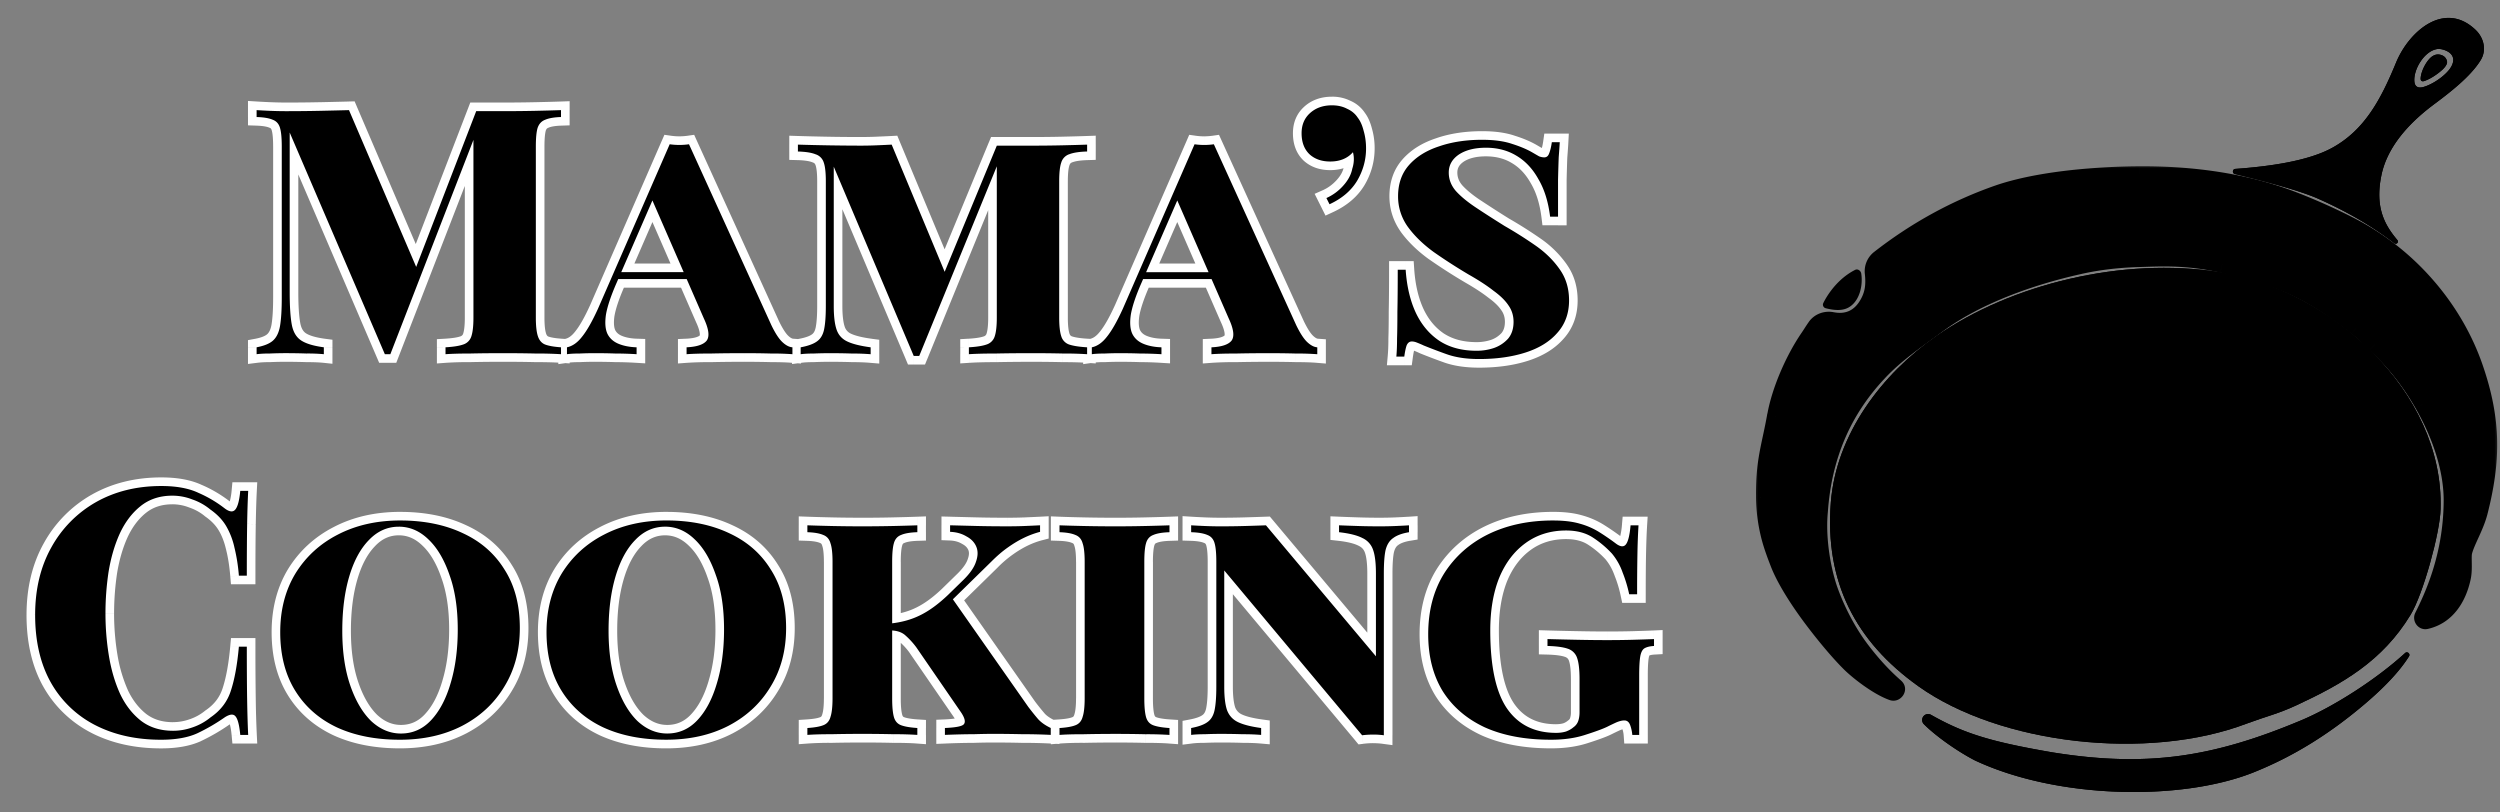 <svg viewBox="0 0 197 64" xmlns="http://www.w3.org/2000/svg">
  <rect x="0" y="0" width="197" height="64" fill="#808080" stroke="none"/>
  <path fill="#fff"
    d="M44.207 8.678h.68v-.703L44.183 8zm0 .544.023.678.656-.022v-.656zm-1.25.217.239.636.017-.007.017-.007zm-.597.652-.644-.215-.004.012-.004.011zm.598 17.06-.253.63.007.003.007.002zm1.249.217h.68v-.636l-.635-.042zm0 .543-.047.677.726.05v-.727zm-2.037-.054-.015.679h.015zm-5.107 0v.679h.015zm-1.956.054h-.68v.73l.728-.053zm0-.543-.04-.678-.64.037v.64zm1.385-.218-.215-.644-.01.004zm.815-16.733-.075-.675-.604.067v.608zm.245-.027.633.245.404-1.044-1.112.124zM30.76 27.91v.68h.466l.168-.435zm-.434 0-.624.268.176.411h.448zm-7.498-17.467.624-.268-1.303.268zm.163 15.13-.668.122v.004zm.734 1.25.376-.565zm1.793.544h.679v-.595l-.59-.078zm0 .543-.072.675.75.08v-.755zm-1.386-.054-.022.678h.022zm-2.852 0v.679h.028zm-1.06.054h-.679v.77l.764-.096zm0-.543-.125-.668-.554.104v.564zm1.277-.516.445.513.002-.002zm.57-1.169.67.116v-.004zm0-15.592-.654.182.003.01zm-.57-.652-.272.622.017.007.017.007zm-1.276-.217h-.68v.657l.658.021zm0-.544L20.263 8l-.722-.045v.723zm1.059.055-.03.678h.002zm3.912 0-.015-.68zm2.309-.055.624-.267-.182-.424-.46.012zm5.541 12.93.48.48.326-.324-.181-.423zm-.76.761-.634-.244 1.114.725zm5.243-13.61V8.08h-.467l-.167.435zm4.645-.026-.015-.68zm1.358-.055v.544h1.358v-.544zm.656-.135c-.576.019-1.093.096-1.499.274l.545 1.244c.173-.076.49-.144 1-.16zm-1.465.26c-.505.19-.838.577-1.003 1.073l1.288.43c.052-.156.117-.203.192-.231zm-1.01 1.096c-.12.407-.164.978-.164 1.659h1.358c0-.66.047-1.066.108-1.275zm-.164 1.659v13.474h1.358V11.558zm0 13.474c0 .671.054 1.249.198 1.681l1.288-.43c-.073-.22-.128-.62-.128-1.251zm.198 1.681c.16.479.472.872.962 1.068l.505-1.261c-.053-.021-.121-.063-.179-.236zm.976 1.073c.382.143.875.221 1.443.26l.09-1.356c-.519-.035-.858-.101-1.056-.175zm.809-.418v.543h1.358v-.543zm.726-.134a31 31 0 0 0-2.084-.057v1.359q1.236 0 1.99.052zm-2.07-.056q-1.23-.027-2.514-.028v1.359q1.27 0 2.485.027zm-2.514-.028q-1.392 0-2.622.028l.03 1.358q1.214-.027 2.592-.027zm-2.607.027q-1.209 0-2.005.057l.097 1.354a28 28 0 0 1 1.908-.052zm-1.277.734v-.543h-1.358v.543zm-.64.135c.634-.038 1.173-.114 1.572-.255l-.452-1.281c-.216.076-.601.145-1.2.18zm1.561-.251a1.66 1.66 0 0 0 1.081-1.082l-1.288-.43a.31.31 0 0 1-.222.223zm1.081-1.082c.145-.432.198-1.01.198-1.681h-1.358c0 .632-.055 1.032-.128 1.252zm.198-1.681V10.417h-1.358v14.615zm-.604-13.94.245-.027-.15-1.35-.245.027zm-.464-.948-6.79 17.522 1.266.49 6.79-17.52zM30.76 27.232h-.434v1.358h.434zm.19.411-7.498-17.467-1.248.536 7.498 17.467zm-8.8-17.199v12.577h1.357V10.444zm0 12.577c0 1.119.053 2.018.173 2.675l1.337-.243c-.098-.537-.153-1.34-.153-2.432zm.174 2.679c.132.705.45 1.307 1.024 1.69l.753-1.13c-.187-.126-.357-.356-.442-.81zm1.024 1.69c.51.34 1.232.538 2.08.65l.18-1.345c-.782-.105-1.256-.269-1.507-.436zm1.49-.022v.543h1.359v-.543zm.75-.132a15 15 0 0 0-1.456-.059v1.359c.57 0 1.005.018 1.314.05zm-1.434-.058a51 51 0 0 0-1.625-.028v1.359q.75 0 1.581.026zm-1.625-.028q-.612 0-1.277.028l.056 1.357q.639-.027 1.221-.026zm-1.25.027q-.651 0-1.143.06l.169 1.348q.378-.049.975-.05zm-.38.734v-.543h-1.358v.543zm-.553.124c.63-.118 1.193-.32 1.596-.67l-.89-1.027c-.14.122-.428.263-.957.362zm1.598-.672c.445-.39.686-.944.793-1.564l-1.339-.23c-.074.43-.213.654-.348.771zm.794-1.568c.1-.597.145-1.382.145-2.34h-1.359c0 .928-.045 1.627-.126 2.117zm.145-2.34V11.559h-1.359v11.898zm0-11.897c0-.68-.044-1.252-.164-1.659l-1.303.384c.062.209.108.615.108 1.275zm-.161-1.649c-.142-.512-.472-.913-.986-1.106l-.477 1.272c.065.024.116.058.154.198zm-.953-1.092c-.407-.179-.935-.255-1.527-.274L20.2 9.9c.531.017.854.086 1.026.161zm-.87.405v-.544h-1.358v.544zm-.72.134q.443.028 1.071.055l.06-1.357A57 57 0 0 1 20.262 8zm1.073.055q.665.028 1.277.028V8.08q-.582 0-1.22-.027zm1.277.028q1.392 0 2.677-.027l-.029-1.358q-1.268.027-2.648.027zm2.677-.027q1.278-.028 2.313-.055L27.482 8q-1.03.027-2.306.055zm1.67-.466 5.542 12.93 1.249-.535-5.542-12.93zm5.686 12.183-.76.76.96.96.76-.76zm.353 1.484 5.243-13.61-1.267-.487-5.243 13.61zm4.61-13.174h1.059V8.08h-1.06zm1.059 0h1.087V8.08h-1.087zm1.086 0q1.285 0 2.515-.027l-.03-1.358q-1.215.027-2.485.027zm2.514-.027q1.252-.028 2.046-.055L44.184 8q-.781.027-2.03.054zm12.109 1.956.618-.282-.21-.463-.504.072zm6.492 14.261-.618.281.004.008.004.008zm.87 1.331-.464.497zm.788.408h.679v-.633l-.631-.045zm0 .543-.057.677.736.061v-.738zm-1.712-.054-.018.678h.018zm-4.672 0v.679h.015zm-1.956.054h-.68v.731l.73-.054zm0-.543-.03-.679-.65.03v.649zm1.575-.516.525.431.006-.007.005-.008zm-.217-1.766-.622.271.003.009.004.008zm-4.156-9.535-.568-.373-.202.307.147.337zm.625-.95.623.27-1.19-.644zm-3.342 7.687.622.273.001-.002zm-.842 2.526-.67-.111-.001.009-.001.009zm.136 1.521-.607.304.003.006.003.007zm2.282 1.033h.68v-.657l-.657-.022zm0 .543-.041.678.72.044v-.722zm-1.684-.054-.024.678h.024zm-2.798 0v.679h.029zm-1.005.054h-.68v.783l.776-.11zm0-.543-.139-.665-.54.113v.552zm1.195-.842-.528-.427-.005.006-.005.006zm1.25-2.2.618.28.004-.01zm5.65-12.958.096-.673-.512-.073-.207.474zm3.26 10.078h.679v-.68h-.68zm0 .543v.68h.679v-.68zm-7.552 0-.608-.304-.491.983h1.099zm.271-.543v-.68h-.42l-.187.376zm4.924-9.797 6.492 14.262 1.236-.563-6.492-14.262zm6.5 14.277c.317.654.651 1.19 1.016 1.53l.927-.992c-.178-.166-.424-.518-.722-1.132zm1.016 1.53c.335.313.737.556 1.203.59l.097-1.356c-.041-.003-.164-.031-.373-.226zm.572-.088v.543h1.359v-.543zm.736-.134a22 22 0 0 0-1.768-.057v1.359q1.045 0 1.655.052zm-1.75-.056a79 79 0 0 0-2.082-.028v1.359q1.023 0 2.046.026zm-2.082-.028q-1.392 0-2.623.028l.03 1.358q1.214-.027 2.593-.027zm-2.608.027q-1.235 0-2.006.057l.1 1.354a27 27 0 0 1 1.906-.052zm-1.277.734v-.543h-1.358v.543zm-.648.135c.82-.037 1.616-.213 2.069-.763l-1.049-.863c-.054.066-.308.234-1.082.27zm2.08-.777c.278-.357.323-.792.274-1.186-.048-.395-.198-.828-.412-1.285l-1.23.576c.185.394.27.68.294.875s-.022.216.002.186zm-.13-2.454-4.157-9.535-1.245.542 4.157 9.535zm-4.212-8.891.625-.95-1.135-.747-.625.951zm-.565-1.594-3.341 7.687 1.245.542 3.342-7.688zm-3.34 7.685c-.462 1.053-.768 1.955-.89 2.688l1.34.223c.094-.571.35-1.354.793-2.365zm-.893 2.706c-.099.71-.07 1.378.2 1.918l1.216-.607c-.093-.185-.153-.53-.071-1.124zm.207 1.93c.264.501.684.857 1.213 1.074l.515-1.258c-.268-.109-.427-.26-.526-.448zm1.213 1.074c.49.2 1.044.301 1.647.321l.046-1.357c-.483-.016-.871-.096-1.178-.221zm.99-.357v.543h1.36v-.543zm.721-.135a29 29 0 0 0-1.725-.056v1.359q.764 0 1.643.053zm-1.701-.055a47 47 0 0 0-1.681-.028v1.359q.886 0 1.633.026zm-1.681-.028q-.534 0-1.17.028l.058 1.357q.614-.027 1.112-.026zm-1.141.027c-.432 0-.803.019-1.101.062l.192 1.344c.208-.03.507-.047.909-.047zm-.326.734v-.543h-1.358v.543zm-.54.121c.64-.133 1.167-.537 1.594-1.092l-1.076-.829c-.297.387-.567.544-.796.592zm1.584-1.08c.434-.537.88-1.332 1.34-2.346l-1.237-.562c-.444.979-.833 1.65-1.16 2.055zm1.344-2.355 5.65-12.958-1.245-.543-5.65 12.958zm4.932-12.557q.427.06.856.061v-1.358q-.33 0-.664-.048zm.856.061q.43 0 .857-.061l-.192-1.345a5 5 0 0 1-.665.048zm1.82 9.345v.543h1.359v-.543zm.68-.136H48.48v1.358h7.552zm-6.945.983.272-.543-1.215-.608-.272.543zm-.336-.168h7.28v-1.358h-7.28zm36.914-10.73h.68v-.704l-.704.025zm0 .543.02.679.66-.02v-.659zm-1.412.217.226.64.01-.003.01-.004zm-.625.652.64.226.004-.01zm0 13.691-.644.215zm.625.652-.226.64.01.005zm1.412.218h.68v-.64l-.64-.038zm0 .543-.048.677.727.052v-.729zm-1.928-.054-.016.679h.016zm-5.243 0v.679h.014zm-2.146.054h-.68v.726l.725-.048zm0-.543-.04-.678-.64.037v.64zm1.385-.218-.215-.644-.01.004zm.652-.652-.644-.214zm.163-13.392h.68l-1.308-.257zm-6.112 14.94v.68h.456l.172-.422zm-.435 0-.625.265.175.415h.45zM65.7 13.134l.626-.264-1.305.264zm.217 12.822.645-.215zm.843.95.293-.612zm1.847.463h.679v-.595l-.59-.078zm0 .543-.057.677.736.061v-.738zm-1.494-.054-.023.678h.023zm-2.988 0v.679h.028zm-1.033.054h-.679v.776l.769-.103zm0-.543-.125-.668-.554.104v.564zm1.277-.462-.385-.56-.008.006-.009.006zm.57-.95-.664-.14zm-.027-13.149-.644.215.004.011zm-.652-.652-.258.628.021.01.023.007zm-1.385-.217h-.68v.66l.66.019zm0-.543.023-.679-.702-.023v.702zm2.173.054-.013.68zm4.048 0-.029-.678zm1.168-.054.627-.261-.185-.443-.478.026zm4.346 10.431.252.63.64-.255-.265-.636zm-.407.163-.628-.26-.615 1.489 1.495-.598zm4.346-10.513v-.679h-.454l-.173.42zm5.189-.027.015.679zm1.25-.054v.543h1.357v-.543zm.658-.136c-.643.02-1.205.095-1.638.263l.492 1.266c.219-.085.598-.154 1.186-.171zm-1.618.256a1.66 1.66 0 0 0-1.043 1.078l1.288.43c.047-.14.108-.192.207-.227zm-1.04 1.066c-.149.423-.201 1.01-.201 1.693h1.358c0-.656.056-1.048.124-1.24zm-.201 1.693v10.758h1.358V14.274zm0 10.758c0 .671.054 1.249.198 1.681l1.288-.43c-.073-.22-.128-.62-.128-1.251zm.198 1.681c.17.513.525.895 1.043 1.078l.452-1.281c-.099-.035-.16-.087-.207-.226zm1.054 1.082c.41.136.951.213 1.587.25l.08-1.355c-.595-.035-.996-.103-1.237-.184zm.948-.427v.543h1.358v-.543zm.728-.134q-.796-.057-1.977-.057v1.359q1.154 0 1.88.052zm-1.962-.056q-1.176-.027-2.406-.028v1.359q1.215 0 2.375.027zm-2.406-.028q-1.528 0-2.866.028l.028 1.358q1.323-.027 2.838-.027zm-2.852.027q-1.344 0-2.191.056l.09 1.356q.782-.053 2.1-.053zm-1.467.734v-.543H75.67v.543zm-.64.135c.634-.038 1.173-.114 1.572-.255l-.452-1.281c-.216.076-.601.145-1.2.18zm1.56-.251a1.66 1.66 0 0 0 1.082-1.082l-1.288-.43a.31.31 0 0 1-.223.223zm1.082-1.082c.144-.432.198-1.01.198-1.681H77.87c0 .632-.055 1.032-.128 1.252zm.198-1.681V13.106H77.87v11.926zM77.92 12.849l-6.112 14.94 1.257.515 6.113-14.94zm-5.483 14.519h-.435v1.358h.435zm.19.415-6.301-14.914-1.252.529 6.303 14.913zm-7.606-14.65v10.975h1.358V13.133zm0 10.975c0 .824.073 1.525.252 2.062l1.289-.43c-.111-.332-.183-.863-.183-1.632zm.252 2.062c.204.61.612 1.07 1.194 1.348l.586-1.225a.9.9 0 0 1-.491-.553zm1.194 1.348c.512.245 1.21.41 2.05.523l.18-1.346c-.79-.106-1.324-.248-1.644-.402zm1.46-.15v.543h1.359v-.543zm.736-.134a19 19 0 0 0-1.55-.057v1.359q.82 0 1.437.052zm-1.528-.056a52 52 0 0 0-1.734-.028v1.359q.886 0 1.69.026zM65.4 27.15q-.639 0-1.305.028l.057 1.357q.638-.027 1.248-.026zm-1.276.027c-.433 0-.81.02-1.122.06l.179 1.347q.343-.047.943-.048zm-.354.734v-.543h-1.358v.543zm-.554.124c.616-.115 1.16-.293 1.554-.582l-.804-1.095c-.15.11-.456.24-1 .342zm1.537-.57c.469-.322.734-.812.85-1.371l-1.33-.277c-.064.31-.18.453-.29.53zm.85-1.371c.105-.503.15-1.173.15-1.986h-1.358c0 .78-.045 1.342-.121 1.709zm.15-1.986v-9.834h-1.358v9.834zm0-9.834c0-.683-.052-1.27-.201-1.693l-1.281.452c.068.193.124.585.124 1.241zm-.197-1.681a1.66 1.66 0 0 0-1.082-1.082l-.43 1.289c.124.04.182.099.223.222zm-1.038-1.066c-.423-.174-.984-.249-1.624-.268l-.04 1.358c.591.017.954.087 1.147.166zm-.965.411v-.543h-1.358v.543zm-.702.135q.822.028 2.183.055l.027-1.358q-1.356-.027-2.164-.054zm2.183.055q1.365.027 2.757.027v-1.358q-1.38 0-2.73-.027zm2.757.027q.693 0 1.333-.027l-.059-1.357q-.609.026-1.274.026zm1.332-.027q.654-.028 1.175-.055l-.07-1.356q-.513.027-1.162.053zm.513-.472 4.346 10.431 1.254-.522-4.346-10.432zm4.721 9.54-.407.162.504 1.262.407-.163zm.472 1.052 4.347-10.512-1.255-.52-4.347 10.514zm3.72-10.093h1.384v-1.358h-1.385zm1.384 0h1.413v-1.358h-1.413zm1.413 0q1.23 0 2.406-.027l-.031-1.358q-1.16.027-2.375.027zm2.406-.027q1.17-.027 1.938-.055l-.049-1.357q-.754.027-1.92.054zm11.898-.76.619-.282-.211-.463-.504.072zm6.493 14.261-.618.281.003.008.004.008zm.869 1.331-.463.497zm.788.408h.679v-.633l-.631-.045zm0 .543-.056.677.735.061v-.738zm-1.711-.054-.018.678h.018zm-4.673 0v.679h.015zm-1.956.054h-.679v.731l.73-.054zm0-.543-.03-.679-.649.03v.649zm1.576-.516.524.431.006-.007.006-.008zm-.217-1.766-.623.271.004.009.004.008zm-4.157-9.535-.567-.373-.202.307.147.337zm.625-.95.623.27-1.19-.644zm-3.341 7.687.622.273v-.002zm-.842 2.526-.67-.111-.002.009v.009zm.136 1.521-.608.304.003.006.004.007zm2.281 1.033h.68v-.657l-.657-.022zm0 .543-.04.678.72.044v-.722zm-1.684-.054-.024.678h.024zm-2.798 0v.679h.03zm-1.005.054h-.679v.783l.775-.11zm0-.543-.138-.665-.541.113v.552zm1.195-.842-.528-.427-.005.006-.005.006zm1.25-2.2.618.28.005-.01zm5.65-12.958.096-.673-.512-.073-.206.474zm3.26 10.078h.68v-.68h-.68zm0 .543v.68h.68v-.68zm-7.552 0-.607-.304-.492.983h1.1zm.272-.543v-.68h-.42l-.188.376zm4.923-9.797 6.493 14.262 1.236-.563-6.492-14.262zm6.5 14.277c.318.654.651 1.19 1.017 1.53l.927-.992c-.178-.166-.424-.518-.722-1.132zm1.017 1.53c.334.313.737.556 1.203.59l.096-1.356c-.041-.003-.164-.031-.372-.226zm.572-.088v.543h1.358v-.543zm.735-.134a22 22 0 0 0-1.767-.057v1.359c.697 0 1.246.018 1.655.052zm-1.75-.056a79 79 0 0 0-2.082-.028v1.359q1.023 0 2.047.026zm-2.082-.028q-1.392 0-2.623.028l.03 1.358q1.215-.027 2.593-.027zm-2.608.027q-1.235 0-2.006.057l.1 1.354a27 27 0 0 1 1.906-.052zm-1.277.734v-.543h-1.358v.543zm-.648.135c.82-.037 1.616-.213 2.07-.763l-1.05-.863c-.054.066-.307.234-1.081.27zm2.081-.777c.277-.357.322-.792.274-1.186-.049-.395-.198-.828-.412-1.285l-1.23.576c.184.394.27.68.294.875s-.022.216.002.186zm-.13-2.454-4.157-9.535-1.245.542 4.156 9.535zm-4.212-8.891.625-.95-1.135-.747-.625.951zm-.566-1.594-3.341 7.687 1.246.542 3.341-7.688zm-3.34 7.685c-.462 1.053-.768 1.955-.89 2.688l1.34.223c.095-.571.35-1.354.794-2.365zm-.893 2.706c-.099.71-.069 1.378.201 1.918l1.215-.607c-.092-.185-.153-.53-.07-1.124zm.208 1.93c.263.501.684.857 1.213 1.074l.514-1.258c-.268-.109-.427-.26-.525-.448zm1.213 1.074c.49.2 1.043.301 1.647.321l.045-1.357c-.483-.016-.87-.096-1.178-.221zm.99-.357v.543h1.359v-.543zm.72-.135a29 29 0 0 0-1.725-.056v1.359q.764 0 1.643.053zm-1.7-.055a47 47 0 0 0-1.682-.028v1.359q.886 0 1.633.026zm-1.682-.028q-.534 0-1.17.028l.059 1.357q.612-.027 1.111-.026zm-1.14.027c-.432 0-.803.019-1.102.062l.192 1.344a7 7 0 0 1 .91-.047zm-.327.734v-.543h-1.358v.543zm-.54.121c.64-.133 1.167-.537 1.595-1.092l-1.077-.829c-.297.387-.567.544-.795.592zm1.585-1.08c.434-.537.879-1.332 1.34-2.346l-1.237-.562c-.445.979-.834 1.65-1.16 2.055zm1.344-2.355 5.65-12.958-1.245-.543-5.65 12.958zm4.931-12.557q.427.06.857.061v-1.358q-.332 0-.665-.048zm.857.061q.43 0 .856-.061l-.192-1.345a5 5 0 0 1-.664.048zm1.82 9.345v.543h1.358v-.543zm.679-.136h-7.552v1.358h7.552zm-6.944.983.271-.543-1.215-.608-.271.543zm-.336-.168h7.28v-1.358h-7.28zm16.04-13.555-.316.6.018.01.019.009zm.842.706-.57.369.017.026.019.024zm.462 1.032-.659.165.003.013.004.012zm-.516 3.94.581.35.004-.006zm-2.173 1.846-.608.304.295.59.598-.277zm-.245-.489-.276-.62-.649.288.318.636zm1.304-.95-.501-.46v.002zm.734-1.359-.647-.207-.013.04-.007.039zm.054-1.304.657-.171-.321-1.23-.844.95zm-3.423.163-.469.491.005.006.006.005zm.027-3.232.459.5h.001zm1.739.054c.36 0 .647.072.879.194l.632-1.202a3.2 3.2 0 0 0-1.511-.35zm.916.212c.254.114.429.267.551.456l1.14-.738a2.6 2.6 0 0 0-1.133-.957zm.587.506c.122.156.243.402.337.778l1.318-.33c-.124-.493-.31-.935-.587-1.287zm.344.803q.162.552.163 1.196h1.358a5.6 5.6 0 0 0-.217-1.576zm.163 1.196c0 .78-.201 1.513-.612 2.208l1.17.69c.531-.899.8-1.869.8-2.898zm-.608 2.202c-.389.643-.999 1.175-1.878 1.582l.571 1.233c1.078-.5 1.916-1.198 2.469-2.113zm-.985 1.895-.244-.49-1.215.608.244.489zm-.576.435a4.6 4.6 0 0 0 1.53-1.114l-1.003-.915q-.481.523-1.079.788zm1.529-1.113c.464-.506.78-1.069.899-1.688l-1.333-.257c-.062.322-.235.664-.568 1.028zm.879-1.61a3 3 0 0 0 .065-1.682l-1.314.343c.073.279.066.582-.044.925zm-1.1-1.962c-.284.32-.684.506-1.285.506v1.358c.92 0 1.716-.303 2.3-.961zm-1.285.506c-.534 0-.903-.148-1.172-.393l-.916 1.003c.565.515 1.282.748 2.088.748zm-1.16-.382c-.254-.243-.416-.601-.416-1.167h-1.358c0 .847.255 1.594.835 2.148zm-.416-1.167c0-.484.154-.82.432-1.075l-.918-1c-.59.54-.872 1.255-.872 2.075zm.433-1.075c.309-.285.716-.446 1.279-.446V7.62c-.85 0-1.602.255-2.199.804zm15.483 1.917-.22.643.008.003.008.002zm1.603.68.342-.587zm.516.298-.337.59.047.027.051.02zm.787-.217-.626-.261-.006.014-.006.015zm.218-.896v-.68h-.589l-.084.584zm.625 0 .678.037.039-.717h-.717zm-.082 1.168-.677-.054-.001.013v.013zm-.054 1.793-.679-.017v.017zm0 2.906v.68h.679v-.68zm-.625 0-.674.083.073.596h.601zm-.924-2.96-.593.329.004.008.005.008zm-1.738-1.848-.352.581.007.004zm-4.537-.082-.376-.565-.009.006zm-.217 2.88-.511.447.005.006.004.005zm1.548 1.277.377-.565zm2.282 1.467-.36.575.011.007.011.006zm2.445 1.548-.389.557zm1.902 1.874-.559.387.005.007zm-.191 4.999-.506-.453-.006.008zm-2.499 1.548.208.647zm-8.013-.543-.285.617.014.006.014.006zm-.571-.245.239-.635zm-.788.218-.618-.281-.011.024-.009.025zm-.19.896v.68h.593l.08-.588zm-.625 0-.676-.061-.067.74h.743zm.055-1.412-.679-.023v.023zm.027-2.12-.679-.013v.014zm.027-3.313v-.68h-.679v.68zm.625 0 .677-.047-.043-.633h-.634zm.815 3.422-.614.29.002.005zm1.874 2.2-.374.568.01.006zm4.265.544.215.644.008-.002.007-.003zm1.114-.733.507.45.006-.006.006-.007zm.027-2.635-.565.376.006.01.006.008zm-1.168-1.141-.42.534.011.008.011.008zm-1.956-1.277-.346.584.011.006zm-2.744-1.766-.398.55.008.006zm-2.064-2.01-.557.39.007.009zm.109-4.862.507.45zm2.363-1.467.211.645.011-.004zm3.395.163c.895 0 1.603.103 2.144.289l.44-1.285c-.727-.25-1.595-.363-2.584-.363zm2.16.294c.6.189 1.085.397 1.464.618l.685-1.173c-.49-.286-1.074-.53-1.742-.74zm1.464.618.522.302.674-1.18q-.187-.105-.511-.295zm.62.348c.205.077.422.125.646.125v-1.358a.5.5 0 0 1-.169-.039zm.646.125c.223 0 .453-.065.651-.22.189-.149.302-.344.368-.526l-1.277-.464c-.006.017.006-.028.069-.078a.32.32 0 0 1 .189-.07zm1.007-.717c.122-.293.205-.655.263-1.061l-1.345-.192c-.05.354-.112.589-.171.73zm-.409-.478h.625v-1.359h-.625zm-.053-.717q-.027.478-.081 1.152l1.354.108q.055-.685.083-1.185zm-.082 1.178q-.028.687-.055 1.804l1.358.033q.027-1.11.054-1.782zm-.055 1.82v2.907h1.358v-2.906zm.679 2.228h-.625v1.358h.625zm.049.596c-.153-1.245-.483-2.327-1.013-3.223l-1.169.69c.412.698.697 1.59.834 2.7zm-1.004-3.208c-.503-.905-1.163-1.616-1.987-2.102l-.69 1.17c.588.347 1.087.868 1.49 1.592zm-1.981-2.098c-.807-.489-1.728-.723-2.742-.723v1.358c.798 0 1.47.183 2.039.527zm-2.742-.723c-.974 0-1.834.199-2.522.657l.753 1.13c.398-.265.969-.429 1.769-.429zm-2.531.663c-.688.474-1.082 1.144-1.082 1.972h1.359c0-.331.131-.603.494-.853zm-1.082 1.972c0 .719.258 1.364.739 1.914l1.022-.894c-.279-.32-.402-.652-.402-1.02zm.748 1.925c.429.47.992.93 1.674 1.384l.753-1.13c-.622-.415-1.092-.806-1.424-1.17zm1.674 1.384q.989.66 2.298 1.477l.72-1.151a93 93 0 0 1-2.265-1.456zm2.32 1.49q1.252.72 2.394 1.517l.778-1.114a34 34 0 0 0-2.496-1.58zm2.394 1.517c.72.502 1.294 1.07 1.732 1.704l1.117-.773a8.2 8.2 0 0 0-2.071-2.045zm1.737 1.71c.398.56.608 1.235.608 2.052h1.358c0-1.065-.279-2.022-.859-2.838zm.608 2.052c0 .865-.258 1.55-.751 2.1l1.013.907c.738-.826 1.096-1.843 1.096-3.007zm-.757 2.109c-.5.575-1.217 1.032-2.195 1.347l.416 1.293c1.16-.374 2.108-.949 2.804-1.75zm-2.195 1.347c-.988.318-2.138.483-3.459.483v1.358c1.432 0 2.726-.178 3.875-.548zm-3.459.483c-.942 0-1.711-.12-2.324-.34l-.459 1.278c.8.287 1.733.42 2.783.42zm-2.324-.34a45 45 0 0 1-1.766-.67l-.513 1.259a47 47 0 0 0 1.82.69zm-1.738-.657a10 10 0 0 0-.616-.263l-.477 1.271q.182.068.524.226zm-.616-.263a1.8 1.8 0 0 0-.619-.125v1.358l.034.005a1 1 0 0 1 .108.033zm-.619-.125c-.224 0-.446.064-.639.206a1.23 1.23 0 0 0-.387.49l1.237.563c.011-.025.003.006-.047.042a.3.3 0 0 1-.164.057zm-1.046.746c-.098.268-.169.625-.225 1.036l1.346.184c.053-.385.108-.626.156-.756zm.448.449h-.625v1.358h.625zm.052.74q.057-.637.057-1.473h-1.358q0 .794-.052 1.35zm.057-1.45q.027-.833.027-2.142h-1.358q0 1.297-.027 2.096zm.027-2.128q.027-1.314.027-3.328h-1.358q0 2.006-.027 3.3zm-.652-2.65h.625v-1.358h-.625zm-.053-.632c.095 1.386.382 2.613.879 3.666l1.228-.58c-.409-.866-.665-1.92-.752-3.179zm.881 3.67c.501 1.042 1.203 1.875 2.112 2.474l.748-1.134c-.685-.452-1.231-1.086-1.636-1.928zm2.122 2.48c.926.59 2.028.866 3.271.866V26.96c-1.039 0-1.875-.23-2.542-.654zm3.271.866q.813 0 1.573-.252l-.43-1.288a3.6 3.6 0 0 1-1.143.182zm1.588-.257a3.34 3.34 0 0 0 1.391-.921l-1.015-.903a2 2 0 0 1-.836.546zm1.403-.935c.414-.49.595-1.1.595-1.768h-1.359c0 .417-.108.696-.275.893zm.595-1.768a2.87 2.87 0 0 0-.534-1.7l-1.106.79c.186.26.281.555.281.91zm-.522-1.681c-.313-.47-.769-.905-1.335-1.314l-.796 1.1c.485.35.807.676 1.001.967zm-1.313-1.298q-.816-.639-2.04-1.334l-.671 1.181q1.165.665 1.871 1.22zm-2.03-1.327a42 42 0 0 1-2.699-1.738l-.781 1.112a43 43 0 0 0 2.788 1.794zm-2.692-1.732c-.802-.58-1.436-1.202-1.912-1.859l-1.1.798c.574.791 1.317 1.51 2.216 2.161zm-1.906-1.85a3.4 3.4 0 0 1-.638-2h-1.358c0 1.01.298 1.943.884 2.78zm-.638-2c0-.855.245-1.511.698-2.021l-1.015-.903c-.706.794-1.041 1.786-1.041 2.924zm.698-2.021c.485-.546 1.162-.977 2.067-1.273l-.422-1.29c-1.088.355-1.986.902-2.66 1.66zm2.078-1.277c.912-.315 1.966-.478 3.173-.478v-1.359c-1.328 0-2.537.18-3.617.554zm-97.975 26.67-.292.612.008.005.01.003zm2.064 1.222-.42.533.006.005.007.005zm.815.108-.5-.459-.002.002zm.408-1.494V38h-.62l-.057.616zm.624 0 .678.035.037-.714h-.715zm-.081 2.608-.68-.012zm-.027 4.075v.679h.679v-.68zm-.625 0-.677.057.053.622h.624zm-.353-2.228-.662.152.002.009.002.008zm-.652-1.684.584-.346zm-1.25-1.304-.432.524.02.017.023.016zm-1.412-.788-.249.633.014.005.013.004zm-4.102.544.427.527.002-.001zm-1.63 2.173-.617-.284-.003.006zm-.87 2.988-.67-.11-.001.01zm.028 6.628-.67.11v.002zm.869 2.961-.62.278.005.01zm1.657 2.146-.42.533.008.007zm4.075.516-.222-.642-.007.003zm1.412-.787-.382-.562-.026.018-.024.02zm1.603-2.12-.646-.21-.002.008zm.625-3.45v-.678h-.621l-.056.618zm.625 0h.679v-.678h-.68zm.027 4.266-.68.011zm.081 2.689v.68h.714l-.036-.714zm-.624 0-.677.063.058.616h.619zm-.38-1.467-.526.43.01.014.013.013zm-.843.082-.364-.573-.014.008-.012.009zm-2.146 1.25.286.615.006-.003zm-8.095-.653-.315.602.003.001zm-3.477-3.368-.594.33.003.005zm.054-10.622-.593-.331zm3.504-3.558-.334-.591-.003.002zm5.162-.598c1.133 0 2.002.173 2.642.477l.584-1.226c-.882-.42-1.97-.61-3.226-.61zm2.66.485q1.097.487 1.918 1.135l.84-1.067a10.2 10.2 0 0 0-2.21-1.31zm1.93 1.145c.22.165.49.32.794.36.352.048.688-.07.931-.338l-1.005-.913a.3.3 0 0 1 .12-.077.3.3 0 0 1 .133-.018c.021.003.018.007-.014-.009a1 1 0 0 1-.143-.092zm1.724.024c.208-.227.328-.53.406-.816.082-.301.139-.663.177-1.074l-1.353-.126a5 5 0 0 1-.135.842c-.058.212-.106.267-.097.256zm-.093-1.274h.624V38h-.624zm-.054-.713a80 80 0 0 0-.082 2.63l1.358.024q.027-1.541.08-2.585zm-.082 2.63q-.027 1.557-.027 4.087h1.358q0-2.523.027-4.063zm.652 3.408h-.625v1.358h.625zm.051.621a14.4 14.4 0 0 0-.372-2.339l-1.315.338q.228.882.334 2.116zm-.367-2.321a6.5 6.5 0 0 0-.73-1.88l-1.168.693q.375.629.574 1.49zm-.73-1.88c-.347-.584-.835-1.087-1.444-1.513l-.78 1.113c.478.334.823.7 1.056 1.093zm-1.401-1.48a5.2 5.2 0 0 0-1.624-.907L14.935 40q.674.234 1.202.67zm-1.597-.897a5 5 0 0 0-1.824-.346v1.359q.686 0 1.327.252zm-1.824-.346c-1.132 0-2.131.323-2.956.995l.859 1.053c.552-.45 1.237-.69 2.097-.69zm-2.954.994c-.763.619-1.366 1.432-1.82 2.417l1.235.568c.38-.826.863-1.462 1.44-1.93zm-1.822 2.423q-.637 1.424-.92 3.156l1.34.22q.261-1.582.82-2.82zm-.921 3.165a23 23 0 0 0-.252 3.388H8.99q0-1.607.237-3.186zm-.252 3.388q0 1.74.28 3.451l1.34-.22a20 20 0 0 1-.262-3.231zm.28 3.453q.284 1.705.92 3.127l1.24-.556a11.4 11.4 0 0 1-.82-2.794zm.925 3.138c.456.971 1.07 1.774 1.851 2.39l.842-1.066c-.596-.47-1.086-1.098-1.463-1.901zm1.86 2.397c.824.629 1.817.927 2.938.927v-1.358c-.87 0-1.562-.227-2.114-.649zm2.938.927q.909-.001 1.777-.311l-.457-1.28a3.9 3.9 0 0 1-1.32.233zm1.77-.309a5.2 5.2 0 0 0 1.624-.906l-.865-1.047q-.527.435-1.202.67zm1.574-.868c.915-.624 1.548-1.453 1.868-2.478l-1.296-.405c-.223.714-.659 1.298-1.337 1.76zm1.866-2.47c.311-.954.526-2.16.655-3.6l-1.353-.12c-.124 1.384-.326 2.478-.593 3.299zm-.021-2.981h.625v-1.358h-.625zm-.055-.68q0 2.64.028 4.277l1.358-.023a267 267 0 0 1-.027-4.253zm.028 4.277q.027 1.61.082 2.712l1.356-.068a83 83 0 0 1-.08-2.667zm.76 1.999h-.624v1.358h.624zm.052.616a7 7 0 0 0-.169-1.058c-.07-.273-.18-.578-.385-.803l-1.005.914c-.024-.026.02.014.076.23.05.195.096.472.13.843zm-.531-1.834a1.04 1.04 0 0 0-.924-.375c-.296.029-.573.163-.808.314l.729 1.145q.112-.069.171-.093c.04-.016.052-.015.039-.014a.33.33 0 0 1-.258-.117zm-1.758-.044a14 14 0 0 1-2.048 1.192l.584 1.226a15.4 15.4 0 0 0 2.245-1.307zm-2.042 1.189c-.622.289-1.475.453-2.593.453v1.358c1.235 0 2.302-.18 3.165-.579zm-2.593.453c-1.884 0-3.512-.37-4.904-1.092l-.624 1.206c1.614.837 3.463 1.244 5.528 1.244zm-4.9-1.09a7.74 7.74 0 0 1-3.203-3.103l-1.18.671a9.1 9.1 0 0 0 3.752 3.635zm-3.2-3.097c-.747-1.345-1.136-2.992-1.136-4.967H2.09c0 2.153.426 4.038 1.308 5.627zM3.45 48.458c0-1.932.404-3.589 1.19-4.993l-1.186-.663c-.916 1.638-1.363 3.53-1.363 5.656zm1.19-4.993a8.5 8.5 0 0 1 3.25-3.301l-.676-1.178a9.87 9.87 0 0 0-3.76 3.816zm3.246-3.3c1.39-.786 2.992-1.188 4.827-1.188V37.62c-2.04 0-3.88.449-5.496 1.365zM36.48 42.02l-.29.613.006.003zm3.287 2.879-.578.355.006.01zm-.027 9.209-.578-.356-.004.005zm-3.341 3.097.31.604.003-.002zm-9.861.108-.291.614.006.003zm-3.287-2.906.579-.356zm.027-9.21-.578-.356-.004.006zm3.341-3.069.31.605.003-.002zm2.445.435.487.474.006-.007zm-1.548 2.88-.652-.192zm.081 8.556-.642.22zm1.657 2.825-.473.487.006.006.007.006zm4.7-.054-.493-.467zm1.548-2.907-.65-.197-.001.006zm-.081-8.556-.643.22.005.012zm-1.657-2.799-.474.487.007.007zm-2.228-.814c1.803 0 3.348.32 4.653.94l.582-1.228c-1.52-.721-3.27-1.07-5.235-1.07zm4.66.942c1.297.599 2.287 1.47 2.993 2.618l1.157-.71c-.852-1.388-2.053-2.436-3.581-3.141zm2.999 2.628c.713 1.119 1.088 2.515 1.088 4.226h1.359c0-1.912-.422-3.575-1.302-4.956zm1.088 4.226c0 1.648-.38 3.06-1.121 4.261l1.156.713c.89-1.442 1.324-3.108 1.324-4.974zm-1.125 4.267c-.729 1.21-1.747 2.157-3.072 2.845l.626 1.206c1.536-.798 2.745-1.915 3.61-3.35zm-3.07 2.843c-1.301.668-2.822 1.012-4.579 1.012v1.358c1.937 0 3.677-.38 5.2-1.161zm-4.579 1.012c-1.825 0-3.38-.313-4.686-.915l-.57 1.233c1.52.701 3.278 1.04 5.256 1.04zm-4.68-.912c-1.3-.617-2.293-1.499-3-2.649l-1.157.711c.852 1.386 2.05 2.441 3.575 3.165zm-3-2.649c-.7-1.14-1.067-2.542-1.067-4.235h-1.358c0 1.892.412 3.551 1.268 4.946zm-1.067-4.235c0-1.65.373-3.065 1.098-4.268l-1.164-.7c-.869 1.441-1.292 3.105-1.292 4.968zm1.094-4.262c.749-1.214 1.768-2.152 3.073-2.822l-.62-1.208c-1.52.78-2.727 1.887-3.609 3.318zm3.076-2.823c1.321-.686 2.85-1.037 4.604-1.037v-1.359c-1.94 0-3.689.39-5.23 1.19zm4.496-1.907c-1.107 0-2.069.441-2.856 1.271l.985.935c.552-.582 1.166-.848 1.87-.848zm-2.85 1.265c-.769.79-1.33 1.858-1.714 3.162l1.303.383c.341-1.16.813-2.01 1.384-2.597zm-1.714 3.162c-.384 1.307-.57 2.795-.57 4.456h1.358c0-1.562.175-2.917.515-4.073zm-.57 4.456c0 1.703.214 3.212.661 4.513l1.285-.441c-.387-1.126-.588-2.479-.588-4.072zm.661 4.513c.44 1.282 1.04 2.326 1.826 3.091l.947-.973c-.59-.575-1.095-1.414-1.488-2.56zm1.839 3.103c.814.752 1.752 1.158 2.797 1.158v-1.358c-.659 0-1.278-.245-1.876-.798zm2.797 1.158c1.115 0 2.08-.424 2.856-1.244l-.986-.934c-.528.557-1.139.82-1.87.82zm2.856-1.244c.764-.805 1.324-1.879 1.707-3.182l-1.303-.383c-.341 1.16-.814 2.023-1.39 2.63zm1.705-3.176c.404-1.326.6-2.816.6-4.462h-1.358c0 1.54-.184 2.894-.541 4.067zm.6-4.462c0-1.722-.224-3.236-.693-4.525l-1.276.465c.4 1.101.61 2.45.61 4.06zm-.689-4.513c-.44-1.282-1.041-2.321-1.832-3.07l-.934.986c.585.554 1.089 1.38 1.482 2.525zm-1.825-3.064c-.8-.78-1.745-1.198-2.81-1.198v1.358c.673 0 1.286.252 1.862.813zm23.226-.002-.291.613.007.003zm3.287 2.879-.579.355.006.01zm-.027 9.209-.578-.356-.004.005zm-3.341 3.097.31.604.002-.002zm-9.861.108-.291.614.006.003zm-3.287-2.906.578-.356zm.027-9.21-.578-.356-.004.006zm3.341-3.069.31.605.003-.002zm2.445.435.487.474.006-.007zm-1.548 2.88-.652-.192zm.081 8.556-.642.22zm1.657 2.825-.474.487.007.006.007.006zm4.7-.054-.493-.467zm1.548-2.907-.65-.197-.001.006zm-.081-8.556-.643.22.004.012zm-1.657-2.799-.474.487.006.007zm-2.228-.814c1.803 0 3.348.32 4.653.94l.582-1.228c-1.52-.721-3.271-1.07-5.235-1.07zm4.66.942c1.296.599 2.287 1.47 2.992 2.618l1.158-.71c-.852-1.388-2.053-2.436-3.581-3.141zm2.998 2.628c.714 1.119 1.09 2.515 1.09 4.226h1.357c0-1.912-.421-3.575-1.301-4.956zm1.09 4.226c0 1.648-.382 3.06-1.122 4.261l1.156.713c.89-1.442 1.323-3.108 1.323-4.974zm-1.126 4.267c-.73 1.21-1.748 2.157-3.072 2.845l.625 1.206c1.537-.798 2.746-1.915 3.61-3.35zm-3.07 2.843c-1.301.668-2.822 1.012-4.58 1.012v1.358c1.938 0 3.677-.38 5.2-1.161zm-4.58 1.012c-1.824 0-3.38-.313-4.686-.915l-.569 1.233c1.52.701 3.278 1.04 5.256 1.04zm-4.68-.912c-1.3-.617-2.292-1.499-2.999-2.649l-1.157.711c.851 1.386 2.05 2.441 3.575 3.165zm-2.999-2.649c-.7-1.14-1.067-2.542-1.067-4.235h-1.358c0 1.892.411 3.551 1.268 4.946zm-1.067-4.235c0-1.65.373-3.065 1.098-4.268l-1.164-.7c-.869 1.441-1.292 3.105-1.292 4.968zm1.094-4.262c.748-1.214 1.768-2.152 3.073-2.822l-.62-1.208c-1.52.78-2.728 1.887-3.61 3.318zm3.076-2.823c1.32-.686 2.85-1.037 4.604-1.037v-1.359c-1.94 0-3.689.39-5.23 1.19zm4.495-1.907c-1.106 0-2.068.441-2.856 1.271l.986.935c.552-.582 1.166-.848 1.87-.848zm-2.85 1.265c-.768.79-1.33 1.858-1.713 3.162l1.303.383c.341-1.16.812-2.01 1.384-2.597zm-1.713 3.162c-.384 1.307-.57 2.795-.57 4.456h1.358c0-1.562.175-2.917.515-4.073zm-.57 4.456c0 1.703.214 3.212.66 4.513l1.285-.441c-.386-1.126-.587-2.479-.587-4.072zm.66 4.513c.44 1.282 1.04 2.326 1.826 3.091l.948-.973c-.59-.575-1.096-1.414-1.489-2.56zm1.84 3.103c.814.752 1.752 1.158 2.796 1.158v-1.358c-.658 0-1.277-.245-1.875-.798zm2.796 1.158c1.116 0 2.08-.424 2.857-1.244l-.986-.934c-.528.557-1.139.82-1.87.82zm2.856-1.244c.764-.805 1.324-1.879 1.708-3.182l-1.303-.383c-.342 1.16-.814 2.023-1.39 2.63zm1.706-3.176c.403-1.326.6-2.816.6-4.462h-1.358c0 1.54-.184 2.894-.542 4.067zm.6-4.462c0-1.722-.224-3.236-.693-4.525l-1.277.465c.401 1.101.611 2.45.611 4.06zm-.689-4.513c-.44-1.282-1.042-2.321-1.832-3.07l-.934.986c.585.554 1.088 1.38 1.481 2.525zm-1.826-3.064c-.8-.78-1.744-1.198-2.81-1.198v1.358c.673 0 1.287.252 1.863.813zm26.737-.627h.679v-.716l-.715.038zm0 .516.171.657.508-.132v-.525zm-2.526 1.222.387.558.005-.004zm-1.304 1.114.475.485.005-.005zm-5.433 5.324-.514-.443.989.928zm2.227-2.58.556-.39-.5-.714-.57.66zm6.112 8.72-.556.39.008.01.008.011zm.788.978-.513.444.007.01.008.008zm.978.679h.68v-.428l-.387-.185zm0 .543-.035.678.714.037v-.715zm-2.255-.054-.015.679h.015zm-3.803 0v.679h.02zm-2.282.054h-.679v.706l.706-.027zm0-.543-.028-.679-.65.027v.652zm1.494-.3-.53-.423-.006.007zm-.217-.923.565-.377-.005-.008zm-3.531-5.134.56-.385-.007-.009-.007-.009zm-.843-.924-.464.496.008.007.007.007zm-1.222-.407h-.679v.68h.68zm0-.543-.069-.676-.61.062v.614zm2.364-.652-.298-.61-.006.002zm2.2-1.603.468.492.006-.006zm1.168-1.14-.472-.49-.003.003zm1.032-1.468-.639-.23-.004.012-.004.011zm-.76-2.01-.35.582.017.01.017.01zm-1.277-.353h-.68v.654l.655.025zm0-.516.017-.68-.696-.017v.697zm2.091.054-.017.679zm3.83 0-.028-.678zm-8.502-.054h.68v-.705l-.705.026zm0 .543.022.679.657-.021v-.658zm-1.277.217.239.636.017-.006.017-.007zm-.57.652.652.192.002-.01zm.57 14.343-.238.636zm1.277.218h.68v-.637l-.636-.041zm0 .543-.05.677.73.054v-.731zm-1.901-.054-.016.679h.016zm-4.863 0v.679h.016zm-1.901.054h-.68v.731l.73-.054zm0-.543-.044-.678-.636.041v.637zm1.25-.218-.24-.636-.006.003-.007.003zm.57-.652-.645-.214-.005.016-.005.017zm0-13.69-.655.181.007.023.007.021zm-.57-.653-.273.623.017.007.017.006zm-1.25-.217h-.68v.657l.657.022zm0-.543.025-.679-.705-.026v.705zm1.901.054-.016.679zm4.863 0 .015.679zm10.893-.054v.516h1.358v-.516zm.507-.141q-.691.181-1.37.506L81 42.985q.57-.271 1.128-.417zm-1.37.506a9.4 9.4 0 0 0-1.377.82l.785 1.108A8 8 0 0 1 81 42.985zm-1.372.816a10.4 10.4 0 0 0-1.397 1.19l.96.961a9 9 0 0 1 1.212-1.036zm-1.392 1.186-5.433 5.324.951.97 5.433-5.324zm-4.443 6.253 2.227-2.58-1.028-.888-2.227 2.58zm1.157-2.635 6.112 8.72 1.112-.78-6.112-8.72zm6.128 8.742q.444.583.815 1.011l1.026-.89a20 20 0 0 1-.76-.944zm.83 1.029c.31.333.714.605 1.183.83l.586-1.226c-.364-.174-.612-.355-.773-.529zm.797.217v.543h1.358v-.543zm.714-.135a45 45 0 0 0-2.29-.055v1.358q1.18 0 2.22.053zm-2.274-.055q-1.203-.027-2.298-.028v1.359q1.08 0 2.267.027zm-2.298-.028q-.611 0-1.54.028l.04 1.358a53 53 0 0 1 1.5-.027zm-1.52.028q-.916 0-2.31.054l.054 1.358a60 60 0 0 1 2.255-.054zm-1.604.733v-.543H73.78v.543zm-.65.135a7.6 7.6 0 0 0 1.13-.114c.15-.03.299-.07.434-.127.124-.052.302-.145.438-.32l-1.073-.833c.072-.092.14-.112.109-.099a1 1 0 0 1-.174.047c-.199.04-.5.072-.92.09zm1.996-.553c.246-.308.25-.668.185-.946-.063-.268-.203-.532-.368-.778l-1.13.753q.089.135.131.223c.03.06.041.097.045.113.003.015-.004-.004.003-.048.007-.05.03-.11.073-.165zm-.188-1.733-3.532-5.134-1.119.77 3.532 5.134zm-3.545-5.152a6.6 6.6 0 0 0-.94-1.03l-.898 1.019q.405.357.745.817zm-.924-1.016c-.452-.424-1.046-.591-1.687-.591v1.358c.41 0 .63.104.758.224zm-1.008.088v-.543h-1.358v.543zm-.61.132c.956-.097 1.826-.334 2.598-.72l-.607-1.215c-.604.302-1.31.5-2.129.584zm2.592-.717c.786-.383 1.576-.964 2.371-1.721l-.936-.984c-.727.692-1.404 1.18-2.03 1.484zm2.377-1.727 1.168-1.141-.949-.972-1.168 1.141zm1.166-1.139c.581-.561 1.014-1.143 1.207-1.748l-1.294-.414c-.096.301-.352.697-.857 1.186zm1.2-1.725c.203-.565.242-1.146.013-1.689l-1.252.528c.062.145.083.361-.04.701zm.013-1.689c-.215-.51-.6-.892-1.098-1.153l-.63 1.204c.262.137.402.3.476.477zm-1.064-1.133c-.475-.285-1.016-.428-1.601-.45l-.05 1.358c.392.014.703.107.952.256zm-.947.229v-.516h-1.358v.516zm-.697.163 2.092.054.035-1.358-2.092-.054zm2.092.054q1.07.027 2.435.027v-1.358q-1.35 0-2.4-.027zm2.435.027q.8 0 1.442-.027l-.059-1.357a32 32 0 0 1-1.383.026zm1.441-.027q.655-.028 1.176-.055l-.072-1.356q-.511.026-1.16.053zm-9.21-.733v.543h1.358v-.543zm.657-.136c-.591.02-1.119.096-1.527.274l.545 1.245c.171-.075.495-.144 1.026-.161zm-1.493.26c-.514.193-.844.594-.986 1.107l1.308.363c.039-.14.09-.173.155-.198zm-.984 1.097c-.12.406-.163.978-.163 1.658h1.358c0-.66.047-1.066.109-1.275zm-.163 1.658v10.758h1.358V44.274zm0 10.758c0 .667.045 1.231.16 1.648l1.31-.363c-.066-.235-.112-.65-.112-1.285zm.16 1.648c.143.513.473.913.987 1.106l.477-1.272c-.066-.024-.116-.058-.155-.197zm.987 1.106c.384.144.888.222 1.471.26l.088-1.356c-.54-.035-.886-.102-1.082-.175zm.836-.418v.543h1.358v-.543zm.73-.134a28 28 0 0 0-1.952-.056v1.358q1.153 0 1.851.052zm-1.937-.056q-1.176-.027-2.324-.028v1.359q1.133 0 2.293.027zm-2.324-.028q-1.392 0-2.57.028l.032 1.358q1.159-.027 2.538-.027zm-2.554.028q-1.182 0-1.952.056l.1 1.354a26 26 0 0 1 1.852-.052zm-1.222.733v-.543H62.94v.543zm-.636.134c.58-.037 1.084-.114 1.458-.264l-.504-1.261c-.17.067-.498.135-1.041.17zm1.445-.259c.514-.193.844-.593.986-1.106l-1.309-.363c-.038.14-.089.173-.154.197zm.976-1.073c.144-.432.198-1.01.198-1.681h-1.359c0 .632-.054 1.032-.128 1.252zm.198-1.681V44.274h-1.359v10.758zm0-10.758c0-.683-.053-1.27-.202-1.693l-1.28.452c.067.193.123.585.123 1.241zm-.188-1.648c-.142-.513-.472-.914-.986-1.106l-.477 1.271c.065.025.115.059.154.198zm-.953-1.093c-.405-.177-.922-.255-1.499-.274l-.045 1.358c.51.017.826.085 1 .16zm-.842.405v-.543H62.94v.543zm-.705.135q.741.028 1.911.055l.032-1.358q-1.166-.027-1.892-.054zm1.911.055q1.178.027 2.57.027v-1.358q-1.38 0-2.538-.027zm2.57.027q1.149 0 2.324-.027l-.031-1.358q-1.16.027-2.293.027zm2.324-.027q1.17-.027 1.911-.055l-.05-1.357q-.727.027-1.892.054zm21.756-.733h.679v-.705l-.704.026zm0 .543.022.679.657-.021v-.658zm-1.277.217.239.636.017-.006.016-.007zm-.57.652.651.192.003-.01zm.57 14.343-.238.636zm1.277.218h.679v-.637l-.635-.041zm0 .543-.05.677.729.054v-.731zm-1.902-.054-.016.679h.016zm-4.862 0v.679h.015zm-1.902.054h-.679v.736l.733-.06zm0-.543-.044-.678-.635.041v.637zm1.25-.218-.239-.636-.007.003-.007.003zm.57-.652-.644-.214-.005.016-.005.017zm0-13.69-.654.181.006.023.008.021zm-.57-.653-.272.623.016.007.017.006zm-1.25-.217h-.679v.657l.656.022zm0-.543.027-.679-.706-.028v.707zm1.902.054-.015.679zm4.862 0 .016.679zm1.223-.054v.543h1.358v-.543zm.657-.136c-.591.02-1.12.096-1.527.274l.544 1.245c.172-.075.495-.144 1.027-.161zm-1.493.26c-.515.193-.845.594-.987 1.107l1.309.363c.039-.14.089-.173.155-.198zm-.984 1.097c-.12.406-.163.978-.163 1.658h1.358c0-.66.047-1.066.108-1.275zm-.163 1.658v10.758h1.358V44.274zm0 10.758c0 .667.044 1.231.16 1.648l1.309-.363c-.065-.235-.111-.65-.111-1.285zm.16 1.648c.142.513.472.913.987 1.106l.477-1.272c-.066-.024-.116-.058-.155-.197zm.987 1.106c.383.144.888.222 1.471.26l.088-1.356c-.54-.035-.887-.102-1.082-.175zm.836-.418v.543h1.358v-.543zm.729-.134a28 28 0 0 0-1.952-.056v1.358q1.154 0 1.852.052zm-1.936-.056q-1.176-.027-2.325-.028v1.359q1.133 0 2.293.027zm-2.325-.028q-1.338 0-2.568.028l.03 1.358q1.214-.027 2.538-.027zm-2.553.028q-1.235 0-1.956.056l.108 1.354a25 25 0 0 1 1.848-.052zm-1.223.733v-.543h-1.358v.543zm-.635.134c.58-.037 1.084-.114 1.458-.264l-.505-1.261c-.168.067-.497.135-1.04.17zm1.444-.259c.514-.193.844-.593.987-1.106l-1.31-.363c-.038.14-.088.173-.154.197zm.977-1.073c.144-.432.197-1.01.197-1.681h-1.358c0 .632-.055 1.032-.128 1.252zm.197-1.681V44.274h-1.358v10.758zm0-10.758c0-.683-.052-1.27-.201-1.693l-1.281.452c.068.193.124.585.124 1.241zm-.187-1.648c-.143-.513-.473-.914-.987-1.106l-.477 1.271c.066.025.116.059.155.198zm-.953-1.093c-.406-.177-.923-.255-1.5-.274l-.044 1.358c.51.017.826.085 1 .16zm-.843.405v-.543h-1.358v.543zm-.706.135q.688.028 1.914.055l.03-1.358q-1.22-.027-1.89-.054zm1.914.055q1.23.027 2.568.027v-1.358q-1.325 0-2.538-.027zm2.568.027q1.149 0 2.325-.027l-.032-1.358q-1.16.027-2.293.027zm2.325-.027q1.171-.027 1.91-.055l-.05-1.357q-.726.027-1.892.054zm20.761-.733h.679v-.726l-.724.048zm0 .543.112.67.567-.095v-.575zm-1.25.462.385.56.012-.008.011-.009zm-.597.95-.659-.164-.003.01-.002.01zm-.136 14.588-.09.673.769.103v-.776zm-1.712 0-.52.436.237.284.368-.046zM96.471 44.953l.52-.436-1.2-1.433v1.87zm.217 11.002-.644.215.004.012.004.012zm2.69 1.413h.678v-.593l-.587-.08zm0 .543-.06.676.738.065v-.741zm-1.468-.054-.022.678h.022zm-2.988 0v.679h.028zm-1.06.054h-.678v.77l.763-.096zm0-.543-.124-.668-.554.104v.564zm1.277-.462-.384-.56-.009.006-.008.006zm.57-.95-.664-.14zm0-13.149-.654.182.003.01zm-.57-.652-.272.623.017.007.017.006zm-1.276-.217h-.68v.658l.658.02zm0-.543.042-.678-.721-.045v.723zm1.06.054-.03.679zm3.177 0 .02.679zm1.657-.054.521-.437-.214-.254-.332.012zm8.666 10.322-.52.437 1.199 1.429v-1.866zm-.217-8.366-.645.214.003.009zm-.842-.951-.315.602.011.005.011.006zm-1.848-.462h-.679v.608l.604.067zm0-.543.029-.679-.708-.03v.709zm1.494.054-.021.679zm2.989 0 .029.679zm.353-.054v.543h1.358v-.543zm.567-.127c-.599.1-1.135.28-1.545.589l.815 1.086c.169-.127.467-.254.954-.335zm-1.522.572c-.461.317-.735.796-.872 1.346l1.318.33c.079-.32.204-.475.323-.556zm-.877 1.366c-.106.49-.151 1.164-.151 1.992h1.358c0-.802.046-1.36.12-1.703zm-.151 1.992v12.74h1.358v-12.74zm.769 12.067a7 7 0 0 0-.932-.06v1.358q.392 0 .752.048zm-.932-.06q-.477 0-.954.06l.169 1.347q.392-.05.785-.05zm-.349.297L96.991 44.517l-1.041.872 10.866 12.985zM95.791 44.953v9.155h1.359v-9.155zm0 9.155c0 .824.074 1.525.253 2.062l1.288-.43c-.11-.332-.182-.863-.182-1.632zm.261 2.086a2.34 2.34 0 0 0 1.212 1.325l.586-1.226a1 1 0 0 1-.526-.576zm1.212 1.325c.51.244 1.198.41 2.021.522l.184-1.346c-.77-.105-1.296-.247-1.619-.402zm1.434-.151v.543h1.358v-.543zm.738-.134q-.662-.056-1.526-.056v1.358q.822 0 1.408.051zm-1.503-.056a53 53 0 0 0-1.761-.028v1.359q.913 0 1.716.026zm-1.761-.028q-.614 0-1.278.028l.056 1.357q.64-.026 1.222-.026zm-1.25.028a9 9 0 0 0-1.144.06l.169 1.347q.378-.049.975-.05zm-.38.733v-.543h-1.358v.543zm-.554.124c.615-.115 1.16-.293 1.553-.581l-.803-1.096c-.15.11-.457.24-1 .342zm1.536-.57c.47-.322.734-.812.85-1.371l-1.329-.277c-.065.31-.18.453-.29.53zm.85-1.371c.106-.503.15-1.173.15-1.986h-1.357c0 .78-.046 1.342-.122 1.709zm.15-1.986v-9.834h-1.357v9.834zm0-9.834c0-.68-.043-1.252-.163-1.658l-1.303.383c.062.209.109.615.109 1.275zm-.16-1.648c-.142-.513-.472-.914-.986-1.106l-.478 1.27c.065.025.116.059.155.198zm-.952-1.093c-.408-.178-.936-.255-1.527-.274l-.044 1.358c.531.017.855.086 1.026.16zm-.87.405v-.543h-1.358v.543zm-.722.134q.444.028 1.073.056l.059-1.357a56 56 0 0 1-1.047-.054zm1.074.056q.665.027 1.278.027v-1.358q-.583 0-1.222-.026zm1.278.027q1.014 0 1.948-.027l-.04-1.358q-.912.027-1.908.027zm1.948-.027q.925-.027 1.663-.055l-.05-1.357q-.73.027-1.653.054zm1.117-.297 8.666 10.323 1.04-.873-8.665-10.323zm9.865 9.886v-6.52h-1.358v6.52zm0-6.52c0-.837-.072-1.544-.255-2.07l-1.283.447c.107.307.18.832.18 1.624zm-.252-2.061a2.24 2.24 0 0 0-1.193-1.349l-.586 1.226c.251.12.404.294.49.552zm-1.172-1.338c-.527-.275-1.241-.441-2.087-.535l-.15 1.35c.785.087 1.302.23 1.608.389zm-1.482.14v-.543h-1.359v.543zm-.708.135q.656.028 1.501.055l.043-1.358q-.839-.027-1.487-.054zm1.501.055q.853.027 1.733.027v-1.358q-.86 0-1.69-.027zm1.733.027q.666 0 1.306-.027l-.059-1.357a29 29 0 0 1-1.247.026zm1.306-.027q.629-.028 1.048-.056l-.09-1.355q-.397.027-1.017.054zm14.44-.87-.189.653.005.002zm1.522.653.36-.576zm1.276.87.425-.531-.011-.008-.01-.008zm.815.162.48.48zm.408-1.548v-.68h-.623l-.054.62zm.625 0 .677.042.045-.721h-.722zm-.109 5.433v.679h.679v-.68zm-.625 0-.664.14.114.539h.55zm-.516-1.712-.64.227.004.013.005.013zm-.842-1.494.522-.434-.012-.014-.012-.013zm-1.521-1.276-.369.57zm-5.27.434.396.551zm-2.092 2.744-.627-.26-.004.008zm.625 10.322-.559.386.002.004zm4.645 1.793.2.65.022-.007.022-.009zm.57-.326-.389-.556-.03.021-.028.024zm.381-.489.638.233zm-.082-4.97-.641.224zm-.733-.734-.225.64zm-1.603-.218h-.679v.662l.662.017zm0-.543.02-.679-.699-.02v.7zm2.255.054.014-.678zm4.536 0-.019-.678zm1.603-.054h.679v-.71l-.709.032zm0 .543.038.678.641-.035v-.643zm-.761.19-.349-.582-.014.009-.013.009zm-.326.653.67.111zm-.081 6.166v.68h.679v-.68zm-.543 0-.678.048.045.631h.633zm-.163-.76-.64.228zm-1.114-.218-.268-.624-.008.004-.009.003zm-.734.353.291.614.007-.003.006-.003zm-1.711.625-.206-.647-.004.001zm-7.905-.598-.288.615.009.005zm-3.314-2.852-.58.353.006.01zm.109-9.263-.574-.364-.003.005zm3.477-3.097-.298-.61-.003.001zm5.107-.407c.793 0 1.422.078 1.902.217l.379-1.304c-.643-.187-1.409-.272-2.281-.272zm1.907.219q.79.224 1.346.574l.72-1.152a6.5 6.5 0 0 0-1.698-.73zm1.346.574q.629.393 1.233.84l.807-1.093a21 21 0 0 0-1.32-.899zm1.212.823c.216.173.475.336.767.394a1.03 1.03 0 0 0 .952-.28l-.96-.961a.34.34 0 0 1 .274-.09c.015.002.006.003-.03-.017a1 1 0 0 1-.154-.106zm1.719.113c.232-.231.353-.556.428-.843.082-.31.138-.69.176-1.126l-1.353-.118a5.6 5.6 0 0 1-.136.898c-.06.229-.107.261-.075.229zm-.072-1.35h.625v-1.357h-.625zm-.053-.72a54 54 0 0 0-.083 2.146l1.358.03q.027-1.242.08-2.092zm-.083 2.146q-.027 1.26-.027 3.329h1.358q0-2.061.027-3.3zm.652 2.65h-.625v1.358h.625zm.039.538a11 11 0 0 0-.549-1.823l-1.262.505q.305.757.483 1.6zm-.54-1.798a5.5 5.5 0 0 0-.96-1.702l-1.044.87q.463.554.724 1.286zm-.984-1.728a8.6 8.6 0 0 0-1.651-1.386l-.737 1.141q.771.497 1.392 1.168zm-1.651-1.386c-.696-.449-1.529-.652-2.46-.652v1.358c.735 0 1.296.16 1.723.435zm-2.46-.652c-1.343 0-2.544.364-3.575 1.106l.793 1.102c.78-.561 1.698-.85 2.782-.85zm-3.575 1.106c-1.022.736-1.792 1.758-2.322 3.034l1.254.521c.448-1.077 1.072-1.884 1.861-2.453zm-2.326 3.043c-.51 1.275-.754 2.75-.754 4.408h1.358c0-1.529.226-2.825.657-3.904zm-.754 4.408c0 2.866.444 5.093 1.451 6.552l1.118-.771c-.768-1.113-1.211-2.997-1.211-5.781zm1.453 6.556c1.027 1.467 2.531 2.191 4.414 2.191V57.07c-1.485 0-2.553-.544-3.301-1.612zm4.414 2.191c.346 0 .677-.043.988-.139l-.4-1.298q-.238.077-.588.079zm1.032-.154c.288-.11.553-.256.774-.449l-.895-1.022a1.2 1.2 0 0 1-.367.203zm.716-.403c.29-.203.507-.477.629-.813l-1.277-.465a.32.32 0 0 1-.131.165zm.629-.813c.106-.292.149-.61.149-.939h-1.358a1.4 1.4 0 0 1-.068.474zm.149-.939V53.51h-1.358v2.608zm0-2.608c0-.761-.062-1.407-.228-1.881l-1.282.449c.088.25.152.709.152 1.432zm-.228-1.881a1.82 1.82 0 0 0-1.15-1.15l-.449 1.282c.168.058.259.15.317.317zm-1.15-1.15c-.463-.162-1.082-.237-1.81-.255l-.034 1.357c.684.018 1.134.088 1.395.18zm-1.148.423v-.543h-1.358v.543zm-.699.136q.927.027 2.261.055l.028-1.359a253 253 0 0 1-2.249-.054zm2.261.055q1.337.027 2.459.027v-1.358q-1.107 0-2.431-.028zm2.459.027q1.148 0 2.111-.028l-.039-1.357a73 73 0 0 1-2.072.026zm2.11-.028q.981-.027 1.613-.054l-.059-1.357q-.616.027-1.592.054zm.905-.733v.543h1.358v-.543zm.641-.135c-.381.022-.759.098-1.072.286l.699 1.165c.048-.03.178-.08.449-.094zm-1.099.304c-.398.265-.554.715-.62 1.105l1.34.223a.8.8 0 0 1 .06-.215c.014-.028.011-.009-.027.017zm-.62 1.105c-.063.384-.09.928-.09 1.606h1.358c0-.663.028-1.115.072-1.383zm-.09 1.606v4.672h1.358v-4.672zm.679 3.993h-.543v1.358h.543zm.134.63a3.6 3.6 0 0 0-.201-.94l-1.279.457q.106.298.125.58zm-.201-.94a1.3 1.3 0 0 0-.391-.581 1.1 1.1 0 0 0-.71-.25v1.358a.2.2 0 0 1-.069-.012.3.3 0 0 1-.085-.048c-.045-.037-.042-.06-.024-.01zM128 56.091c-.309 0-.621.09-.92.218l.535 1.248c.209-.09.331-.108.385-.108zm-.937.225q-.363.168-.752.363l.607 1.215q.372-.186.714-.344zm-.739.356c-.3.143-.833.34-1.627.592l.412 1.294c.8-.254 1.408-.474 1.796-.658zm-1.631.593c-.697.227-1.52.347-2.479.347v1.358c1.069 0 2.039-.133 2.899-.413zm-2.479.347c-1.958 0-3.597-.315-4.937-.918l-.558 1.239c1.557.7 3.396 1.037 5.495 1.037zm-4.928-.914c-1.324-.62-2.325-1.487-3.028-2.6l-1.148.726c.854 1.35 2.062 2.384 3.6 3.104zm-3.022-2.59c-.685-1.125-1.042-2.491-1.042-4.13h-1.358c0 1.84.403 3.462 1.24 4.836zm-1.042-4.13c0-1.742.392-3.206 1.147-4.422l-1.153-.717c-.911 1.465-1.352 3.188-1.352 5.14zm1.144-4.416c.782-1.232 1.845-2.181 3.204-2.852l-.601-1.218c-1.575.778-2.83 1.893-3.75 3.342zm3.201-2.85c1.379-.673 2.977-1.018 4.81-1.018v-1.359c-2.007 0-3.813.38-5.405 1.156z" />
  <path
    d="M44.207 8.678v.544q-.815.027-1.25.217-.435.163-.597.652-.136.462-.136 1.467v13.474q0 .977.163 1.466.163.49.57.652.435.163 1.25.218v.543a31 31 0 0 0-2.037-.054q-1.222-.027-2.5-.027-1.385 0-2.607.027-1.196 0-1.956.054v-.543q.923-.055 1.385-.218a.98.98 0 0 0 .652-.652q.163-.49.163-1.466V10.417l.245-.027-6.792 17.52h-.434l-7.498-17.467V23.02q0 1.657.163 2.554.163.87.734 1.25.57.38 1.793.543v.543a14 14 0 0 0-1.386-.054 50 50 0 0 0-1.603-.027q-.596 0-1.25.027-.624 0-1.058.054v-.543q.869-.164 1.276-.516.435-.38.57-1.169.136-.814.136-2.227V11.558q0-1.006-.135-1.467-.136-.489-.57-.652-.435-.191-1.277-.217v-.544q.434.027 1.059.055.651.027 1.25.027 1.384 0 2.662-.027 1.275-.028 2.309-.055l5.541 12.93-.76.761 5.243-13.61h2.145q1.278 0 2.5-.026a167 167 0 0 0 2.037-.055m10.086 2.69 6.493 14.261q.46.951.869 1.331.407.381.788.408v.543a22 22 0 0 0-1.712-.054 78 78 0 0 0-2.064-.027q-1.386 0-2.608.027-1.222 0-1.956.054v-.543q1.195-.056 1.575-.516.381-.49-.217-1.766l-4.156-9.535.625-.95-3.342 7.687q-.678 1.548-.842 2.526-.135.979.136 1.521.271.517.87.761.597.245 1.412.272v.543a28 28 0 0 0-1.684-.054 46 46 0 0 0-1.657-.027q-.517 0-1.141.027-.626 0-1.005.054v-.543q.651-.136 1.195-.842.57-.707 1.25-2.2l5.65-12.958a5.4 5.4 0 0 0 1.521 0m1.739 10.078v.543H48.48l.271-.543zm29.633-10.051v.543q-.923.027-1.412.217a.98.98 0 0 0-.625.652q-.163.462-.163 1.467v10.758q0 .977.163 1.466a.98.98 0 0 0 .625.652q.489.163 1.412.218v.543a28 28 0 0 0-1.928-.054q-1.17-.027-2.39-.027-1.523 0-2.853.027-1.332 0-2.146.054v-.543q.923-.055 1.385-.218a.98.98 0 0 0 .652-.652q.163-.49.163-1.466V13.106l-6.112 14.94h-.435L65.7 13.134v10.975q0 1.195.217 1.847.217.653.843.95.624.3 1.847.463v.543a18 18 0 0 0-1.494-.054 51 51 0 0 0-1.712-.027q-.624 0-1.276.027-.625 0-1.033.054v-.543q.87-.164 1.277-.462.435-.3.57-.95.136-.653.136-1.848v-9.834q0-1.005-.163-1.467a.98.98 0 0 0-.652-.652q-.462-.19-1.385-.217v-.543a169 169 0 0 0 4.917.081q.679 0 1.304-.027a105 105 0 0 0 1.168-.054l4.346 10.431-.407.163 4.346-10.513h2.798q1.223 0 2.39-.027 1.169-.027 1.93-.054m9.985-.027 6.493 14.261q.462.951.869 1.331.408.381.788.408v.543a22 22 0 0 0-1.711-.054 78 78 0 0 0-2.065-.027q-1.386 0-2.608.027-1.222 0-1.956.054v-.543q1.195-.056 1.576-.516.38-.49-.217-1.766l-4.157-9.535.625-.95-3.341 7.687q-.68 1.548-.842 2.526-.136.979.136 1.521.27.517.869.761.598.245 1.412.272v.543a28 28 0 0 0-1.684-.054 46 46 0 0 0-1.657-.027q-.516 0-1.14.027-.625 0-1.006.054v-.543q.652-.136 1.195-.842.57-.707 1.25-2.2l5.65-12.958a5.4 5.4 0 0 0 1.521 0m1.739 10.078v.543h-7.552l.272-.543zm7.565-13.148q.68 0 1.195.272.543.244.842.706.299.38.462 1.032.19.652.19 1.386 0 1.357-.706 2.553-.706 1.169-2.173 1.847l-.245-.489a3.9 3.9 0 0 0 1.304-.95q.597-.652.734-1.359.217-.678.054-1.304-.652.735-1.793.734-1.005 0-1.63-.57-.624-.599-.625-1.658 0-.978.652-1.575.68-.625 1.739-.625m11.84 2.716q1.413.001 2.364.326.95.3 1.603.68.326.19.516.298.217.082.407.082.272 0 .38-.299.136-.326.218-.896h.625q-.028.489-.082 1.168-.027.678-.054 1.793v2.906h-.625q-.217-1.766-.924-2.96-.678-1.223-1.738-1.848-1.032-.624-2.391-.625-1.33 0-2.146.543-.787.544-.787 1.413 0 .814.57 1.467.57.625 1.548 1.277t2.282 1.467a33 33 0 0 1 2.445 1.548q1.168.815 1.902 1.874.733 1.033.733 2.445 0 1.522-.924 2.554-.896 1.032-2.499 1.548-1.602.516-3.667.516-1.494 0-2.553-.38a46 46 0 0 1-1.793-.68 9 9 0 0 0-.571-.244 1.1 1.1 0 0 0-.38-.081q-.271 0-.408.299-.108.299-.19.896h-.625q.055-.598.055-1.412.027-.816.027-2.12.027-1.303.027-3.313h.625q.135 1.982.815 3.422.679 1.413 1.874 2.2 1.196.762 2.907.761.706 0 1.358-.217a2.7 2.7 0 0 0 1.114-.733q.435-.516.434-1.331 0-.735-.407-1.304-.38-.57-1.168-1.141-.76-.598-1.956-1.277a43 43 0 0 1-2.744-1.766q-1.276-.924-2.064-2.01a4.08 4.08 0 0 1-.761-2.39q0-1.495.87-2.472.869-.978 2.363-1.467 1.494-.516 3.395-.517M12.712 38.298q1.793 0 2.934.543a9.6 9.6 0 0 1 2.064 1.223q.543.407.815.108.3-.326.408-1.494h.624a79 79 0 0 0-.081 2.608q-.027 1.548-.027 4.075h-.625a14 14 0 0 0-.353-2.228 5.8 5.8 0 0 0-.652-1.684q-.435-.733-1.25-1.304a4.5 4.5 0 0 0-1.412-.788 4.3 4.3 0 0 0-1.576-.298q-1.494 0-2.526.842-1.006.814-1.63 2.173-.598 1.33-.87 2.988a22 22 0 0 0-.244 3.287q0 1.685.272 3.341.27 1.63.869 2.961.624 1.332 1.657 2.146 1.032.788 2.526.788.789 0 1.549-.272a4.5 4.5 0 0 0 1.412-.787q1.195-.816 1.603-2.12.435-1.33.625-3.45h.625q0 2.636.027 4.266.027 1.603.081 2.689h-.624q-.11-1.169-.38-1.467-.246-.3-.843.082-1.005.705-2.146 1.25-1.113.515-2.88.515-2.96 0-5.215-1.168a8.4 8.4 0 0 1-3.477-3.368q-1.223-2.2-1.223-5.297 0-3.043 1.277-5.325a9.2 9.2 0 0 1 3.504-3.558q2.255-1.277 5.162-1.277m18.823 2.716q2.826 0 4.944 1.005 2.119.979 3.287 2.88 1.196 1.875 1.196 4.59 0 2.636-1.223 4.619-1.195 1.983-3.341 3.097-2.12 1.086-4.89 1.086-2.851 0-4.971-.978-2.119-1.005-3.287-2.906t-1.168-4.591q0-2.635 1.195-4.618 1.223-1.983 3.341-3.07 2.146-1.113 4.917-1.114m-.108.49q-1.359 0-2.364 1.059-1.005 1.032-1.548 2.88-.543 1.846-.543 4.264 0 2.472.624 4.292.626 1.82 1.657 2.825 1.06.978 2.337.978 1.385 0 2.363-1.032 1.005-1.059 1.548-2.907.57-1.874.57-4.264 0-2.5-.651-4.292-.625-1.821-1.657-2.799-1.032-1.005-2.336-1.005m21.092-.49q2.826 0 4.944 1.005 2.119.979 3.287 2.88 1.195 1.875 1.195 4.59 0 2.636-1.222 4.619-1.195 1.983-3.341 3.097-2.12 1.086-4.89 1.086-2.853 0-4.971-.978-2.119-1.005-3.287-2.906t-1.168-4.591q0-2.635 1.195-4.618 1.223-1.983 3.341-3.07 2.146-1.113 4.917-1.114m-.109.49q-1.358 0-2.363 1.059-1.005 1.032-1.548 2.88-.544 1.846-.544 4.264 0 2.472.625 4.292t1.657 2.825q1.06.978 2.336.978 1.386 0 2.364-1.032 1.005-1.059 1.548-2.907.57-1.874.57-4.264 0-2.5-.651-4.292-.626-1.821-1.657-2.799-1.033-1.005-2.337-1.005m29.547-.11v.517a7 7 0 0 0-1.25.462q-.624.298-1.276.76-.626.435-1.304 1.114l-5.433 5.324 2.227-2.58 6.112 8.72q.435.57.788.978.353.38.978.679v.543a44 44 0 0 0-2.255-.054q-1.195-.027-2.282-.027-.597 0-1.52.027-.897 0-2.283.054v-.543q1.305-.055 1.494-.3.218-.27-.217-.923l-3.531-5.134a6 6 0 0 0-.842-.924q-.435-.407-1.223-.407v-.543q1.331-.136 2.364-.652 1.06-.517 2.2-1.603l1.168-1.14q.815-.789 1.032-1.468.244-.679.027-1.195-.216-.516-.787-.815-.544-.326-1.277-.353v-.516l2.091.054q1.06.027 2.418.027.788 0 1.413-.027.651-.027 1.168-.054m-9.67 0v.544q-.843.027-1.278.217-.435.163-.57.652-.136.462-.136 1.467v10.758q0 .977.136 1.466.135.49.57.652t1.277.218v.543a27 27 0 0 0-1.901-.054 110 110 0 0 0-4.863 0q-1.169 0-1.901.054v-.543q.841-.055 1.25-.218.434-.162.57-.652.162-.488.163-1.466V44.274q0-1.005-.163-1.467-.136-.489-.57-.652-.435-.19-1.25-.217v-.543q.732.027 1.901.054a111 111 0 0 0 4.863 0 142 142 0 0 0 1.901-.054m19.869 0v.544q-.843.027-1.277.217-.435.163-.57.652-.136.462-.136 1.467v10.758q0 .977.135 1.466.136.49.571.652t1.277.218v.543a27 27 0 0 0-1.902-.054 99 99 0 0 0-2.309-.027q-1.33 0-2.553.027-1.223 0-1.902.054v-.543q.843-.055 1.25-.218.435-.162.57-.652.163-.488.163-1.466V44.274q0-1.005-.163-1.467-.135-.489-.57-.652-.434-.19-1.25-.217v-.543q.68.027 1.902.054t2.553.027q1.14 0 2.31-.027a142 142 0 0 0 1.9-.054m18.875 0v.544q-.815.135-1.25.462-.434.3-.597.95-.136.626-.136 1.848v12.74a6 6 0 0 0-.842-.054q-.435 0-.87.054L96.471 44.953v9.155q0 1.196.217 1.847.245.653.87.95.624.3 1.82.463v.543a17 17 0 0 0-1.468-.054 52 52 0 0 0-1.738-.027q-.598 0-1.25.027-.624 0-1.06.054v-.543q.87-.163 1.277-.462.435-.3.57-.95.137-.653.137-1.848v-9.834q0-1.005-.136-1.467-.135-.489-.57-.652-.435-.19-1.277-.217v-.543q.435.027 1.06.054.65.027 1.249.027 1.005 0 1.928-.027a215 215 0 0 0 1.657-.054l8.666 10.322v-6.52q0-1.221-.217-1.846a1.57 1.57 0 0 0-.842-.951q-.626-.326-1.848-.462v-.543q.653.027 1.494.054a53 53 0 0 0 1.712.027q.652 0 1.277-.027t1.032-.054m11.346-.38q1.25 0 2.091.245a5.8 5.8 0 0 1 1.522.652q.651.406 1.276.87.544.434.815.162.299-.3.408-1.548h.625a52 52 0 0 0-.082 2.119 161 161 0 0 0-.027 3.314h-.625a10.5 10.5 0 0 0-.516-1.712 4.8 4.8 0 0 0-.842-1.494 8 8 0 0 0-1.521-1.276q-.843-.544-2.092-.544-1.82 0-3.178.978-1.359.978-2.092 2.744-.706 1.765-.706 4.156 0 4.237 1.331 6.166 1.33 1.902 3.857 1.902.435 0 .788-.109.353-.135.57-.326.272-.19.381-.489.108-.298.108-.706V53.51q0-1.114-.19-1.657a1.14 1.14 0 0 0-.733-.733q-.544-.19-1.603-.218v-.543a257 257 0 0 0 2.255.054q1.33.028 2.445.028 1.14 0 2.091-.028.978-.027 1.603-.054v.543q-.49.028-.761.19-.244.164-.326.653-.081.489-.081 1.494v4.672h-.543a3 3 0 0 0-.163-.76q-.137-.38-.462-.38-.272 0-.652.162-.354.163-.734.353-.516.244-1.711.625-1.168.38-2.689.38-3.043 0-5.216-.978-2.146-1.004-3.314-2.852-1.141-1.875-1.141-4.482 0-2.77 1.25-4.781 1.276-2.01 3.477-3.097 2.227-1.087 5.107-1.087" />
  <mask id="a" maskUnits="userSpaceOnUse" x="150.466" y="50.404" width="41" height="13">
    <path d="M150.466 50.404h41v13h-41z" />
    <path
      d="M151.482 56.61a.47.47 0 0 1 .684-.282c2.602 1.47 4.671 2.113 9.539 2.953 7.454 1.202 12.664.404 19.65-2.53 2.534-1.067 5.9-3.218 8.164-5.291.175-.16.437.057.312.257-.774 1.242-2.045 2.53-3.436 3.715-2.733 2.329-5.624 4.168-8.899 5.465-5.701 2.235-15.384 2.065-21.872-.975-1.362-.703-3.083-1.912-4.022-2.856a.47.47 0 0 1-.119-.456z" />
  </mask>
  <path
    d="M151.482 56.61a.47.47 0 0 1 .684-.282c2.602 1.47 4.671 2.113 9.539 2.953 7.454 1.202 12.664.404 19.65-2.53 2.534-1.067 5.9-3.218 8.164-5.291.175-.16.437.057.312.257-.774 1.242-2.045 2.53-3.436 3.715-2.733 2.329-5.624 4.168-8.899 5.465-5.701 2.235-15.384 2.065-21.872-.975-1.362-.703-3.083-1.912-4.022-2.856a.47.47 0 0 1-.119-.456z" />
  <path
    d="M151.482 56.61a.47.47 0 0 1 .684-.282c2.602 1.47 4.671 2.113 9.539 2.953 7.454 1.202 12.664.404 19.65-2.53 2.534-1.067 5.9-3.218 8.164-5.291.175-.16.437.057.312.257-.774 1.242-2.045 2.53-3.436 3.715-2.733 2.329-5.624 4.168-8.899 5.465-5.701 2.235-15.384 2.065-21.872-.975-1.362-.703-3.083-1.912-4.022-2.856a.47.47 0 0 1-.119-.456z"
    mask="url(#a)" />
  <mask id="b" maskUnits="userSpaceOnUse" x="174.952" y=".411" width="22" height="20">
    <path d="M174.952.411h22v20h-22z" />
    <path
      d="M191.006 6.843c.606-.18 1.414-.69 1.903-1.244.532-.606.628-1.297-.234-1.637-.255-.096-.51-.138-.733-.075-.979.245-1.755 1.617-1.691 2.51.032.478.34.574.755.446m-.26-.674c.029-.537.422-1.314.825-1.66.269-.22.547-.277.854-.153a.63.63 0 0 1 .403.499c.029.211-.192.48-.393.662-.365.326-.921.71-1.42.873-.173.048-.278-.02-.269-.22m-6.971 5.48c2.573-1.414 3.849-3.838 5.04-6.73 1.021-2.467 3.807-4.881 6.242-2.584.659.616.914 1.595.426 2.392-.798 1.319-2.521 2.626-3.733 3.53-1.988 1.49-3.647 3.36-4.094 5.551-.53 2.566.282 3.948 1.259 5.11.135.162-.073.378-.24.25-1.817-1.402-3.857-2.557-6.027-3.52-1.533-.678-4.699-1.494-6.538-1.935-.228-.054-.201-.388.033-.405 2.524-.181 5.695-.59 7.632-1.66z" />
  </mask>
  <path
    d="M191.006 6.843c.606-.18 1.414-.69 1.903-1.244.532-.606.628-1.297-.234-1.637-.255-.096-.51-.138-.733-.075-.979.245-1.755 1.617-1.691 2.51.032.478.34.574.755.446m-.26-.674c.029-.537.422-1.314.825-1.66.269-.22.547-.277.854-.153a.63.63 0 0 1 .403.499c.029.211-.192.48-.393.662-.365.326-.921.71-1.42.873-.173.048-.278-.02-.269-.22m-6.971 5.48c2.573-1.414 3.849-3.838 5.04-6.73 1.021-2.467 3.807-4.881 6.242-2.584.659.616.914 1.595.426 2.392-.798 1.319-2.521 2.626-3.733 3.53-1.988 1.49-3.647 3.36-4.094 5.551-.53 2.566.282 3.948 1.259 5.11.135.162-.073.378-.24.25-1.817-1.402-3.857-2.557-6.027-3.52-1.533-.678-4.699-1.494-6.538-1.935-.228-.054-.201-.388.033-.405 2.524-.181 5.695-.59 7.632-1.66z" />
  <path
    d="M191.006 6.843c.606-.18 1.414-.69 1.903-1.244.532-.606.628-1.297-.234-1.637-.255-.096-.51-.138-.733-.075-.979.245-1.755 1.617-1.691 2.51.032.478.34.574.755.446m-.26-.674c.029-.537.422-1.314.825-1.66.269-.22.547-.277.854-.153a.63.63 0 0 1 .403.499c.029.211-.192.48-.393.662-.365.326-.921.71-1.42.873-.173.048-.278-.02-.269-.22m-6.971 5.48c2.573-1.414 3.849-3.838 5.04-6.73 1.021-2.467 3.807-4.881 6.242-2.584.659.616.914 1.595.426 2.392-.798 1.319-2.521 2.626-3.733 3.53-1.988 1.49-3.647 3.36-4.094 5.551-.53 2.566.282 3.948 1.259 5.11.135.162-.073.378-.24.25-1.817-1.402-3.857-2.557-6.027-3.52-1.533-.678-4.699-1.494-6.538-1.935-.228-.054-.201-.388.033-.405 2.524-.181 5.695-.59 7.632-1.66z"
    mask="url(#b)" />
  <mask id="c" maskUnits="userSpaceOnUse" x="143.208" y="20.105" width="50" height="40">
    <path d="M143.208 20.105h50v40h-50z" />
    <path
      d="M144.268 39.592c.42-5.377 4.026-10.137 8.355-13.134 5.839-4.057 14.644-6.227 22.255-5.021 8.721 1.373 17.715 9.36 17.442 18.68-.052 1.897-1.383 6.719-2.369 8.333-2.211 3.638-5.335 5.43-8.994 7.128-1.436.671-2.473.902-3.899 1.436-7.809 2.977-19.456 1.656-25.902-2.945-4.959-3.544-7.37-8.219-6.888-14.477" />
  </mask>
  <path
    d="M144.268 39.592c.42-5.377 4.026-10.137 8.355-13.134 5.839-4.057 14.644-6.227 22.255-5.021 8.721 1.373 17.715 9.36 17.442 18.68-.052 1.897-1.383 6.719-2.369 8.333-2.211 3.638-5.335 5.43-8.994 7.128-1.436.671-2.473.902-3.899 1.436-7.809 2.977-19.456 1.656-25.902-2.945-4.959-3.544-7.37-8.219-6.888-14.477" />
  <path
    d="M144.268 39.592c.42-5.377 4.026-10.137 8.355-13.134 5.839-4.057 14.644-6.227 22.255-5.021 8.721 1.373 17.715 9.36 17.442 18.68-.052 1.897-1.383 6.719-2.369 8.333-2.211 3.638-5.335 5.43-8.994 7.128-1.436.671-2.473.902-3.899 1.436-7.809 2.977-19.456 1.656-25.902-2.945-4.959-3.544-7.37-8.219-6.888-14.477"
    mask="url(#c)" />
  <mask id="d" maskUnits="userSpaceOnUse" x="138.052" y="12.781" width="59" height="43">
    <path d="M138.052 12.781h59v43h-59z" />
    <path
      d="M146.56 51.083c.787 1.053 1.659 2.031 2.542 2.829.059.053.121.112.248.224.192.167.01.47-.229.385-1.166-.415-2.713-1.623-3.379-2.29-1.223-1.223-2.701-3.115-3.467-4.2-.904-1.276-1.712-2.616-2.116-3.68-.244-.627-.51-1.35-.68-1.998a13 13 0 0 1-.426-3.19c-.032-2.85.415-3.86.862-6.337a.2.2 0 0 1 .021-.085c.34-1.904 1.372-4.35 2.584-6.125.163-.233.358-.563.572-.862.288-.403.791-.578 1.278-.484 1.172.228 2.081-.19 2.68-1.079.598-.893.68-1.715.575-2.674a1.25 1.25 0 0 1 .464-1.121c2.822-2.202 5.95-3.94 9.339-5.126 2.02-.702 4.668-1.116 7.22-1.318a53 53 0 0 1 3.945-.17c4.242-.022 8.506.552 12.462 2.137a49 49 0 0 1 4.264 1.935 20.2 20.2 0 0 1 5.997 4.774c1.616 1.882 2.892 4.062 3.689 6.401 1.415 4.126 1.372 7.274.351 11.303-.308 1.202-.988 2.244-1.222 3.137-.107.415.042 1.297-.107 2.02-.333 1.61-1.229 3.03-2.855 3.406a.215.215 0 0 1-.238-.305c.664-1.35 2.287-4.61 2.307-9.13.01-2.467-.904-5.189-2.297-7.613-1.053-1.84-2.382-3.51-3.785-4.743-.511-.457-.83-.872-1.446-1.329-3.584-2.839-6.093-3.945-10.602-4.955-2.892-.648-4.934-.5-6.518-.457-1.893.053-3.498.277-4.87.596-3.69.829-7.943 2.328-10.995 4.582-1.925 1.415-3.339 2.36-4.679 3.786-2.924 3.094-4.391 6.752-4.689 10.941-.192 1.925.138 4.285.734 6.093.616 1.787 1.563 3.51 2.466 4.721" />
  </mask>
  <path
    d="M146.56 51.083c.787 1.053 1.659 2.031 2.542 2.829.059.053.121.112.248.224.192.167.01.47-.229.385-1.166-.415-2.713-1.623-3.379-2.29-1.223-1.223-2.701-3.115-3.467-4.2-.904-1.276-1.712-2.616-2.116-3.68-.244-.627-.51-1.35-.68-1.998a13 13 0 0 1-.426-3.19c-.032-2.85.415-3.86.862-6.337a.2.2 0 0 1 .021-.085c.34-1.904 1.372-4.35 2.584-6.125.163-.233.358-.563.572-.862.288-.403.791-.578 1.278-.484 1.172.228 2.081-.19 2.68-1.079.598-.893.68-1.715.575-2.674a1.25 1.25 0 0 1 .464-1.121c2.822-2.202 5.95-3.94 9.339-5.126 2.02-.702 4.668-1.116 7.22-1.318a53 53 0 0 1 3.945-.17c4.242-.022 8.506.552 12.462 2.137a49 49 0 0 1 4.264 1.935 20.2 20.2 0 0 1 5.997 4.774c1.616 1.882 2.892 4.062 3.689 6.401 1.415 4.126 1.372 7.274.351 11.303-.308 1.202-.988 2.244-1.222 3.137-.107.415.042 1.297-.107 2.02-.333 1.61-1.229 3.03-2.855 3.406a.215.215 0 0 1-.238-.305c.664-1.35 2.287-4.61 2.307-9.13.01-2.467-.904-5.189-2.297-7.613-1.053-1.84-2.382-3.51-3.785-4.743-.511-.457-.83-.872-1.446-1.329-3.584-2.839-6.093-3.945-10.602-4.955-2.892-.648-4.934-.5-6.518-.457-1.893.053-3.498.277-4.87.596-3.69.829-7.943 2.328-10.995 4.582-1.925 1.415-3.339 2.36-4.679 3.786-2.924 3.094-4.391 6.752-4.689 10.941-.192 1.925.138 4.285.734 6.093.616 1.787 1.563 3.51 2.466 4.721" />
  <path
    d="m149.102 53.912.456-.503-.001-.001zm.248.224.446-.513zm-.229.385.228-.64zm-3.379-2.29.48-.48zm-3.467-4.2.555-.392zm-2.116-3.68.635-.24-.002-.006zm-.68-1.998.657-.172-.001-.004zm-.426-3.19.679-.007zm.862-6.337.668.12.011-.06v-.06zm.021-.085.61.299.042-.086.016-.094zm2.584-6.125-.557-.389-.004.006zm.572-.862.552.396zm1.278-.484.129-.666zm2.68-1.079.563.38.001-.002zm.575-2.674-.675.074zm.464-1.121-.418-.536zm9.339-5.126-.223-.641h-.001zm7.22-1.318.053.677h.004zm3.945-.17-.004-.68h-.002zm12.462 2.137-.253.63h.002zm4.264 1.935.312-.603h-.001zm5.997 4.774-.515.442zm3.689 6.401-.642.22zm.351 11.303.658.17.001-.003zm-1.222 3.137-.657-.172-.001.004zm-.107 2.02.665.138h.001zm-2.855 3.406-.153-.662zm-.238-.305-.609-.3-.001.001zm2.307-9.13-.68-.003zm-2.297-7.613-.589.337v.001zm-3.785-4.743-.454.506.005.004zm-1.446-1.329-.422.533.008.006.009.007zm-10.602-4.955-.149.663h.001zm-6.518-.457-.018-.679h-.001zm-4.87.596.149.662.004-.001zm-10.995 4.582.402.547h.001zm-4.679 3.786.494.466.001-.001zm-4.689 10.941.676.068.001-.01v-.01zm.734 6.093-.646.213.004.009zm1.923 5.129c.808 1.082 1.709 2.094 2.63 2.926l.91-1.008c-.845-.763-1.687-1.708-2.453-2.731zm2.628 2.924c.049.044.125.117.26.234l.891-1.025c-.121-.105-.168-.15-.238-.214zm.26.234a.46.46 0 0 1-.091-.573.454.454 0 0 1 .535-.194l-.456 1.28c.906.323 1.693-.85.903-1.538zm.444-.767c-.496-.176-1.114-.54-1.712-.964a12 12 0 0 1-1.415-1.166l-.96.96c.365.366.949.858 1.589 1.313.634.45 1.372.898 2.042 1.137zm-3.127-2.13c-1.185-1.185-2.638-3.043-3.392-4.112l-1.109.784c.777 1.1 2.28 3.028 3.541 4.288zm-3.392-4.112c-.894-1.262-1.663-2.546-2.036-3.528l-1.269.482c.434 1.144 1.282 2.54 2.196 3.83zm-2.038-3.534c-.243-.623-.497-1.316-.656-1.924l-1.314.344c.181.69.459 1.442.705 2.073zm-.657-1.928a12.4 12.4 0 0 1-.403-3.021l-1.358.014a13.8 13.8 0 0 0 .449 3.359zm-.403-3.022c-.031-2.764.39-3.65.851-6.209l-1.337-.24c-.432 2.396-.905 3.528-.872 6.464zm.862-6.33a.5.5 0 0 1-.048.215l-1.22-.598a.9.9 0 0 0-.09.384zm.01.035c.322-1.799 1.313-4.156 2.477-5.861l-1.122-.766c-1.26 1.846-2.333 4.38-2.692 6.388zm2.473-5.855c.09-.13.189-.285.281-.427q.142-.225.286-.428l-1.104-.79c-.118.163-.228.332-.324.482-.1.155-.181.282-.253.385zm.567-.855a.58.58 0 0 1 .596-.213l.259-1.334c-.721-.14-1.502.116-1.96.756zm.596-.213c.698.135 1.356.085 1.946-.16.589-.246 1.065-.668 1.427-1.206l-1.126-.759c-.237.352-.515.582-.823.71-.308.13-.69.174-1.165.082zm3.374-1.368c.715-1.066.803-2.064.686-3.126l-1.35.148c.094.857.018 1.503-.464 2.222zm.686-3.126a.57.57 0 0 1 .207-.512l-.836-1.07a1.93 1.93 0 0 0-.721 1.73zm.207-.512c2.766-2.158 5.829-3.859 9.145-5.02l-.448-1.282c-3.462 1.212-6.655 2.986-9.533 5.231zm9.144-5.02c1.941-.673 4.523-1.082 7.05-1.282l-.107-1.354c-2.576.204-5.289.624-7.389 1.354zm7.054-1.282a52 52 0 0 1 3.894-.168l-.012-1.359a54 54 0 0 0-3.996.173zm3.891-.168c4.182-.021 8.354.545 12.206 2.088l.505-1.26c-4.058-1.626-8.414-2.208-12.718-2.187zm12.208 2.089a48 48 0 0 1 4.204 1.907l.622-1.207a49 49 0 0 0-4.325-1.963zm4.202 1.907a19.6 19.6 0 0 1 5.795 4.613l1.03-.884a20.9 20.9 0 0 0-6.2-4.935zm5.795 4.613c1.563 1.82 2.794 3.926 3.562 6.179l1.285-.439c-.827-2.426-2.148-4.68-3.817-6.624zm3.562 6.18c1.366 3.983 1.328 6.995.335 10.916l1.317.333c1.048-4.139 1.096-7.422-.367-11.69zm.336 10.914c-.138.536-.362 1.048-.6 1.571-.226.497-.487 1.045-.622 1.562l1.314.344c.098-.376.295-.795.544-1.343.238-.522.508-1.132.679-1.797zm-1.223 3.137c-.047.182-.058.38-.062.542-.004.169.001.36.003.53.006.369.003.7-.055.98l1.331.273c.091-.443.088-.915.082-1.272-.002-.191-.006-.345-.003-.481.003-.142.013-.21.02-.235zm-.114 2.05c-.307 1.48-1.084 2.592-2.343 2.882l.305 1.324c1.993-.46 3.008-2.19 3.368-3.93zm-2.343 2.882c.406-.094.688.325.525.657l-1.22-.599c-.32.653.246 1.44 1.001 1.266zm.524.657c.674-1.368 2.357-4.745 2.377-9.427l-1.359-.006c-.018 4.358-1.581 7.502-2.236 8.833zm2.377-9.427c.011-2.623-.956-5.464-2.387-7.954l-1.178.676c1.355 2.358 2.217 4.962 2.206 7.272zm-2.387-7.954c-1.084-1.895-2.459-3.625-3.926-4.915l-.897 1.02c1.34 1.178 2.624 2.786 3.645 4.57zm-3.921-4.91c-.239-.215-.421-.407-.659-.642a7.6 7.6 0 0 0-.836-.727l-.809 1.09c.272.203.481.396.69.603.203.2.436.444.707.687zm-1.478-1.356c-3.672-2.91-6.277-4.056-10.874-5.085l-.297 1.325c4.42.99 6.833 2.056 10.328 4.825zm-10.874-5.085c-2.988-.67-5.114-.516-6.685-.474l.036 1.358c1.598-.043 3.555-.186 6.351.44zm-6.686-.474c-1.936.055-3.587.283-5.005.613l.307 1.323c1.326-.308 2.886-.526 4.736-.578zm-5 .612c-3.732.839-8.09 2.365-11.25 4.699l.807 1.092c2.944-2.174 7.093-3.646 10.741-4.466zm-11.248 4.698c-1.894 1.392-3.377 2.385-4.771 3.867l.989.93c1.286-1.366 2.63-2.266 4.586-3.703zm-4.77 3.866c-3.042 3.219-4.566 7.029-4.873 11.36l1.354.096c.288-4.047 1.699-7.553 4.506-10.523zm-4.872 11.341c-.202 2.033.144 4.489.765 6.373l1.29-.425c-.571-1.732-.884-3.997-.703-5.813zm.768 6.382c.639 1.853 1.619 3.638 2.564 4.905l1.089-.812c-.863-1.156-1.776-2.817-2.369-4.536z"
    mask="url(#d)" />
  <mask id="e" x="142.645" y="20.233" width="5" height="5">
    <path fill="#fff" d="M142.645 20.233h5v5h-5z" />
    <path
      d="M146.189 21.264c.202-.102.443.07.477.293.139.912-.11 2.049-.853 2.579-.423.31-1.005.38-1.857.175l-.093-.023a.29.29 0 0 1-.204-.367s.784-1.776 2.53-2.657" />
  </mask>
  <path
    d="M146.189 21.264c.202-.102.443.07.477.293.139.912-.11 2.049-.853 2.579-.423.31-1.005.38-1.857.175l-.093-.023a.29.29 0 0 1-.204-.367s.784-1.776 2.53-2.657" />
  <path stroke="#fff"
    d="M146.189 21.264c.202-.102.443.07.477.293.139.912-.11 2.049-.853 2.579-.423.31-1.005.38-1.857.175l-.093-.023a.29.29 0 0 1-.204-.367s.784-1.776 2.53-2.657Z"
    stroke-width="1.358" mask="url(#e)" />
</svg>

